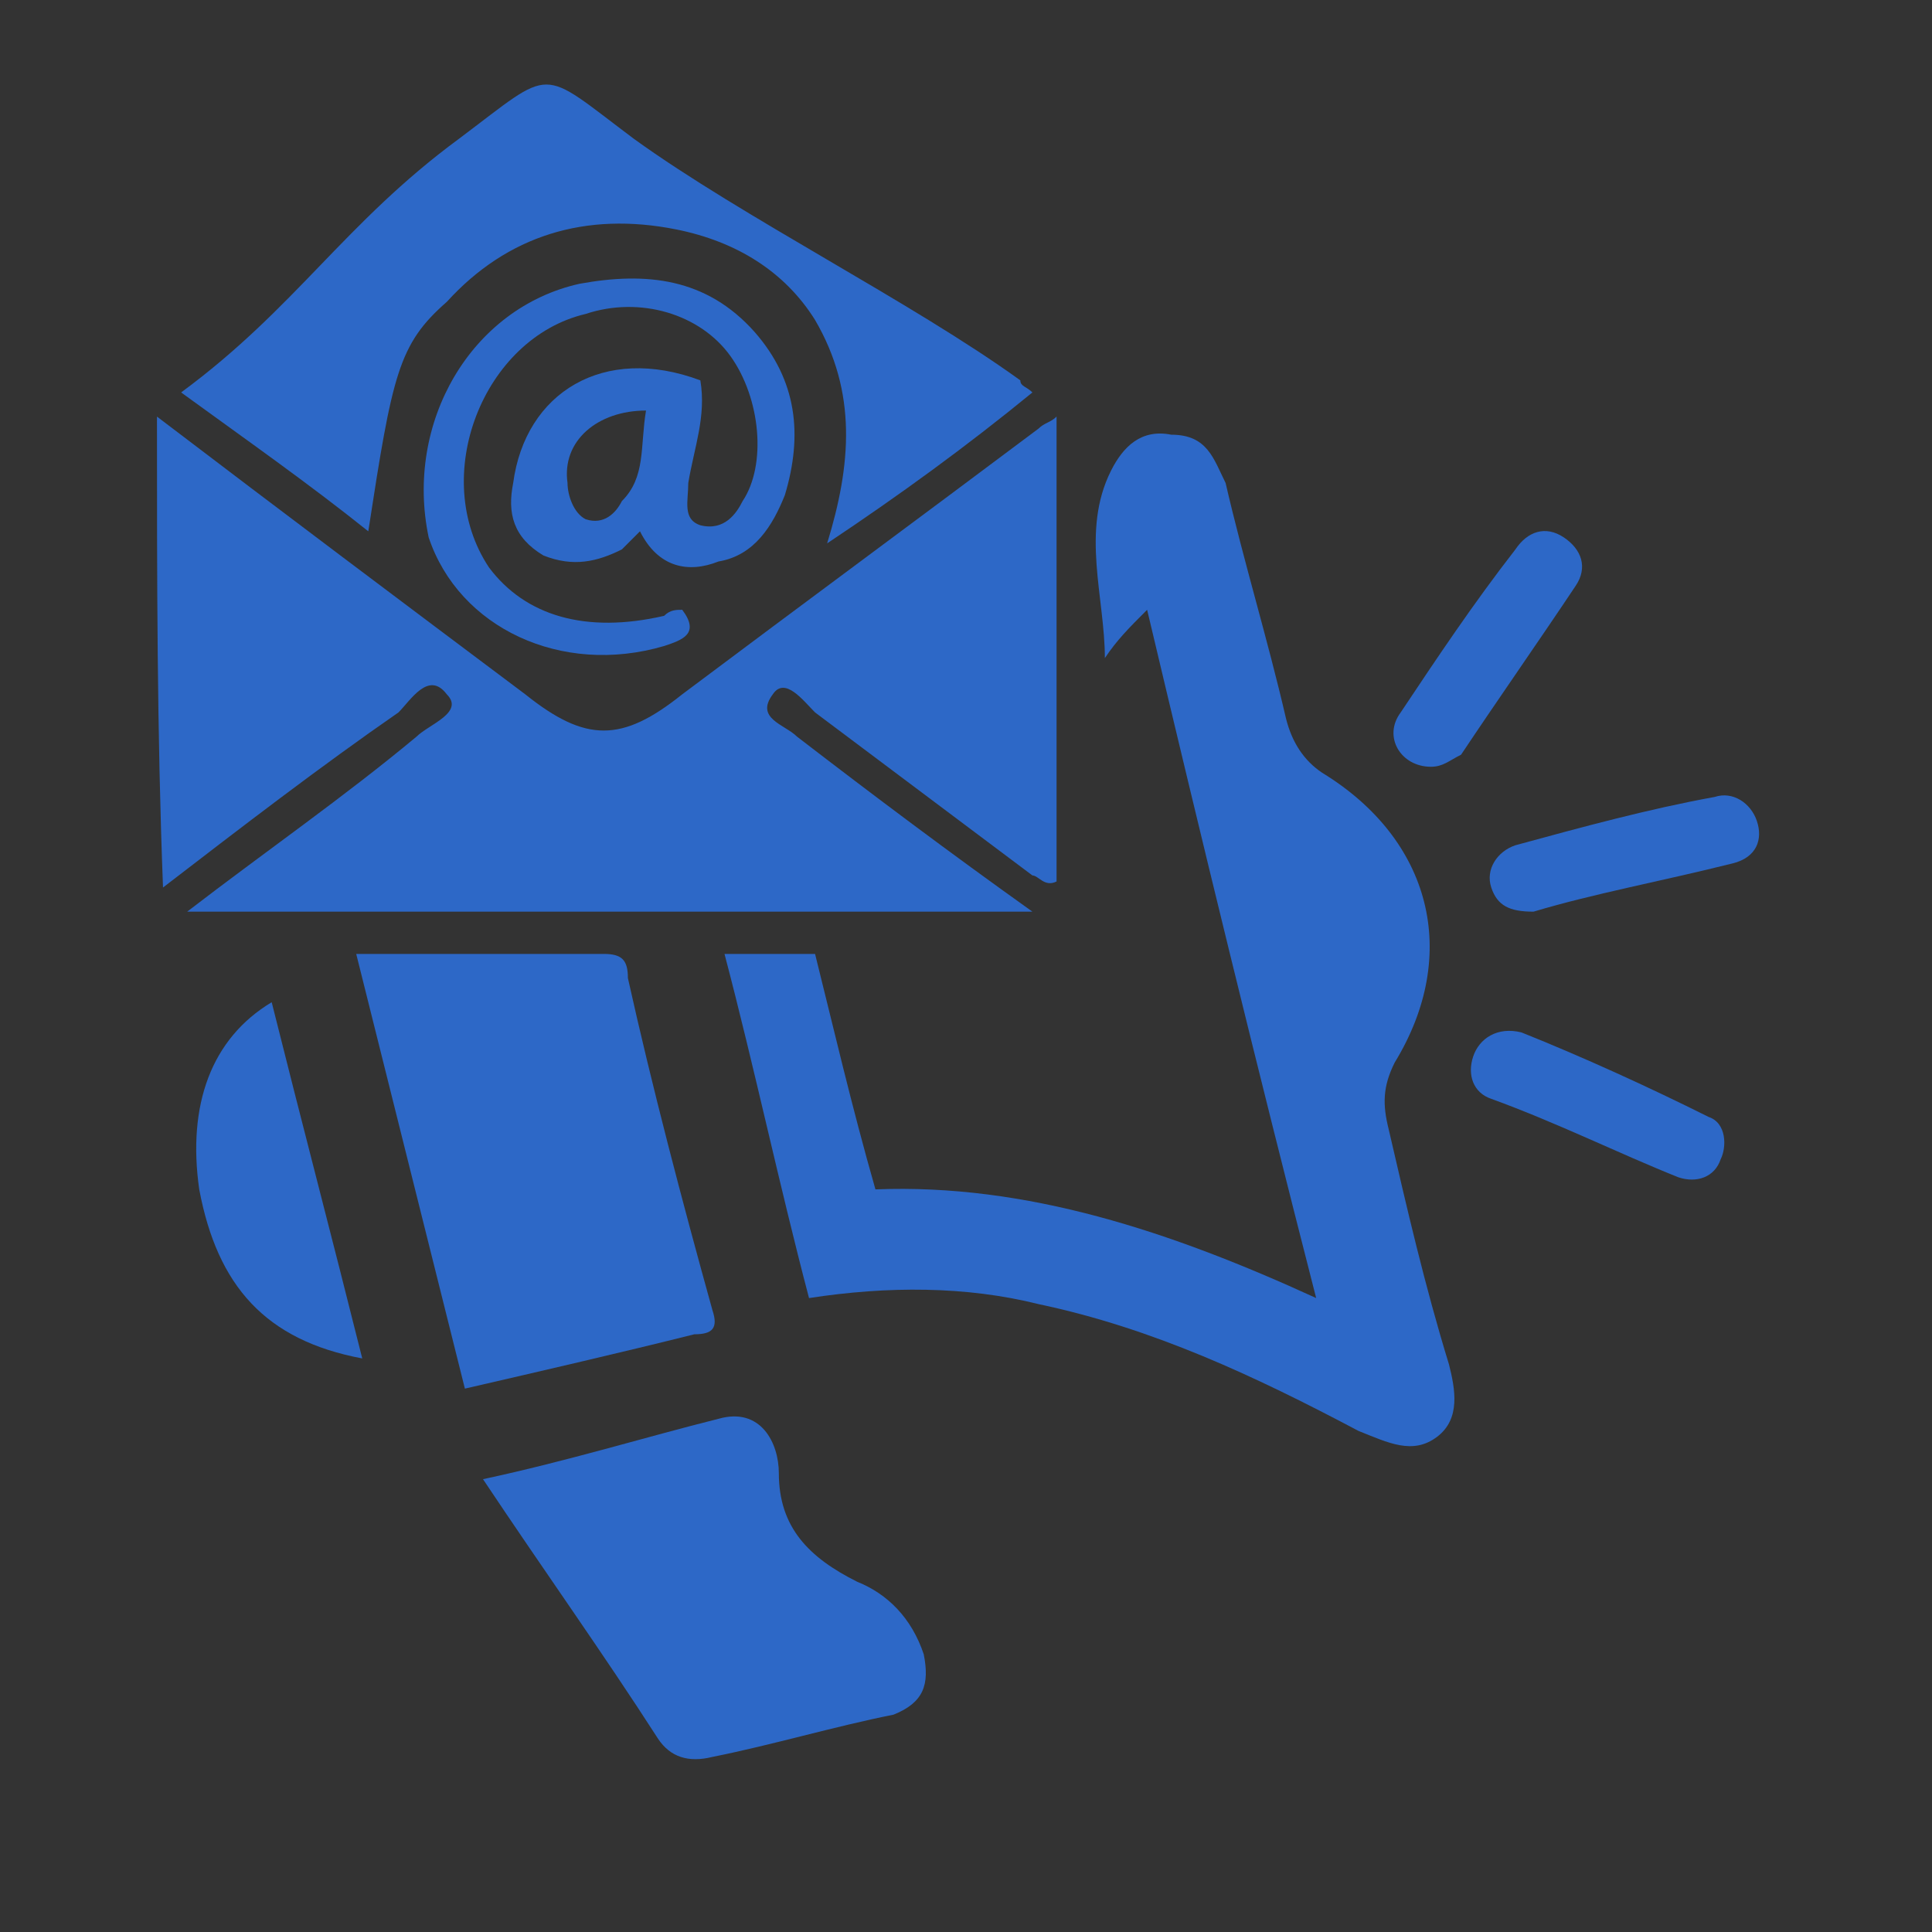 <?xml version="1.0" encoding="utf-8"?>
<!-- Generator: Adobe Illustrator 26.5.0, SVG Export Plug-In . SVG Version: 6.00 Build 0)  -->
<svg version="1.1" id="Layer_1" xmlns="http://www.w3.org/2000/svg" xmlns:xlink="http://www.w3.org/1999/xlink" x="0px" y="0px"
	 viewBox="0 0 32 32" style="enable-background:new 0 0 32 32;" xml:space="preserve">
<rect x="0" y="0" width="32" height="32" fill="#333333" stroke="none"/>
<style type="text/css">
	.st0{fill:#4E4E4E;}
	.st1{fill:#C5C5C5;}
	.st2{fill:#B92B1D;}
	.st3{fill:#2A3851;}
	.st4{fill:#A3A3A3;}
	.st5{fill:#FEFEFE;}
	.st6{fill:#32486E;}
	.st7{fill:#3B3B3B;}
	.st8{fill:#0FB7DA;}
	.st9{fill:#B4DDDC;}
	.st10{fill:#8D2A1B;}
	.st11{fill:#149DB2;}
	.st12{fill:#D63223;}
	.st13{fill:#9BAD29;}
	.st14{fill:#E84C29;}
	.st15{fill:#E88E1D;}
	.st16{fill:#4EB25C;}
	.st17{fill:#2D68C7;}
	.st18{fill:#F4A624;}
	.st19{fill:#F43E41;}
	.st20{fill:#4B90E1;}
	.st21{fill:#D7D6D6;}
	.st22{fill:#ECECEC;}
	.st23{fill:#023D8D;}
	.st24{fill:#014EB0;}
	.st25{fill:#FE4E19;}
	.st26{fill:#ED2602;}
	.st27{fill:#38494A;}
	.st28{fill:#1E8E98;}
	.st29{fill:#337BC1;}
</style>
<path class="st0" d="M217.4,90.2c0.3-0.5,0.7-0.9,1.2-1.3c1-0.8,2.1-1.4,3.3-1.6c0.7-0.1,1.3-0.2,2-0.1c1.5,0.1,2.8,0.6,4,1.6
	c1.4,1.2,2.3,2.7,2.6,4.5c0.3,1.9-0.1,3.7-1.2,5.3l-0.1,0.1c-0.1,0.1-0.2,0.2-0.3,0.3c-0.1,0.1-0.1,0.1-0.1,0.2c0,0-0.1,0-0.1,0.1
	c-0.4,0.5-0.9,0.9-1.4,1.2c0,0-0.1,0-0.1,0.1c0,0-0.1,0-0.1,0.1c-0.5,0.3-1.1,0.6-1.7,0.7c0,0,0,0,0,0.1h-0.1
	c-0.3,0-0.5,0.1-0.8,0.1c0.1,0,0.2,0,0.3,0c-0.2,0-0.4,0-0.6,0c-0.7,0.1-1.4,0.1-2.1,0l0,0c0,0,0,0-0.1,0c0,0,0,0-0.1,0
	c-0.3,0-0.5-0.1-0.8-0.2c0,0,0,0-0.1,0l0,0c-0.1-0.1-0.2-0.1-0.4-0.1c-0.1-0.1-0.3-0.1-0.4-0.1l0,0c-0.1-0.1-0.2-0.1-0.4-0.2
	c-0.1-0.1-0.3-0.2-0.5-0.3c-0.5-0.3-1-0.7-1.4-1.2c-0.1-0.1-0.2-0.2-0.2-0.3c-0.1-0.1-0.2-0.2-0.2-0.3c-0.2-0.3-0.3-0.5-0.5-0.8
	c0-0.1-0.1-0.1-0.1-0.2c-0.1-0.1-0.1-0.2-0.2-0.3c0-0.1-0.1-0.2-0.1-0.2c0-0.1-0.1-0.2-0.1-0.3c0-0.1,0-0.1-0.1-0.2
	c0-0.1-0.1-0.2-0.1-0.3c0-0.1,0-0.1-0.1-0.2c-0.3-1-0.4-2.1-0.2-3.1c0-0.1,0-0.2,0-0.3c0-0.2,0.1-0.3,0.1-0.5
	c0.1-0.3,0.2-0.5,0.2-0.8c0.1-0.2,0.2-0.4,0.3-0.6c0.1-0.1,0.2-0.3,0.2-0.4C217.1,90.7,217.3,90.5,217.4,90.2z M223.3,88.8
	c-3.1,0-5.7,2.5-5.7,5.7s2.5,5.7,5.7,5.7c3.1,0,5.7-2.6,5.7-5.7C229,91.3,226.4,88.8,223.3,88.8z"/>
<path class="st1" d="M227.5,106c-0.1,0-0.1,0-0.2,0c-1.9,0-3.9,0-5.8,0c-0.1,0-0.1,0-0.2,0v0.1c0,0.4,0,0.7,0,1.1
	c0,0.1,0,0.2,0.1,0.2c0.4,0.2,0.7,0.5,1.1,0.7c0,0,0.1,0,0.1,0.1h-0.1c-2.5,0-4.9,0-7.4,0H215c0.3-0.2,0.6-0.4,0.9-0.6
	c0.1-0.1,0.2-0.2,0.4-0.2l0.1-0.1c0-0.4,0-0.9,0-1.3l0,0c-0.1,0-0.1,0-0.2,0c-2.3,0-4.6,0-6.9,0c-0.5,0-0.8-0.4-0.8-0.8
	c0-0.6,0-1.3,0-1.9h0.1c5.8,0,11.6,0,17.4,0c0.1,0,0.1,0,0.2,0c0,0.1,0,0.2,0.1,0.3c0.3,0.5,0.5,1,0.8,1.4
	C227.2,105.4,227.4,105.7,227.5,106z"/>
<path class="st2" d="M227.5,106c-0.2-0.3-0.4-0.7-0.5-1c-0.3-0.5-0.5-1-0.8-1.4c-0.1-0.1-0.1-0.2-0.1-0.3c0-0.2,0.1-0.3,0.1-0.5h0.1
	c0.1,0.3,0.4,0.3,0.7,0.3c0.3-0.1,0.6-0.2,0.8-0.5c0.3-0.3,0.4-0.5,0.2-0.9c0.3,0,0.6,0.1,0.8,0.4c0,0,0,0.1,0.1,0.1
	c0.1,0.2,0.3,0.4,0.4,0.6c0.2,0.3,0.4,0.6,0.6,0.9c1.1,1.5,2.2,3,3.3,4.5c0.4,0.6,0.4,1.3-0.1,1.8c-0.4,0.5-0.9,0.8-1.6,1
	c-0.6,0.1-1.2-0.1-1.5-0.7c-0.5-0.9-1-1.7-1.4-2.6C228.2,107.2,227.9,106.6,227.5,106C227.6,106.1,227.5,106,227.5,106z
	 M226.4,103.5c0.3,0.1,0.7,0.1,1,0c0.6-0.2,0.9-0.8,1-1.1C227.9,103.1,227.3,103.5,226.4,103.5z M228.4,102.3L228.4,102.3
	L228.4,102.3L228.4,102.3L228.4,102.3z"/>
<path class="st3" d="M226.2,102.8c-0.1,0.1-0.1,0.3-0.1,0.5c-0.1,0-0.1,0-0.2,0c-5.8,0-11.6,0-17.4,0h-0.1v-0.1c0-4,0-8,0-12.1
	c0-0.4,0.2-0.7,0.6-0.8c0.1,0,0.1,0,0.2,0c2.8,0,5.5,0,8.3,0l0,0c-0.1,0.2-0.3,0.4-0.4,0.6c-2.3,0-4.5,0-6.8,0c-0.5,0-0.9,0-1.4,0
	l0,0c0,0.1,0,0.1,0,0.2c0,3.8,0,7.6,0,11.5c0,0.1,0,0.1,0,0.2C214.6,102.7,220.4,102.7,226.2,102.8L226.2,102.8z"/>
<path class="st4" d="M214.9,108.3h0.1c2.5,0,4.9,0,7.4,0h0.1c0.1,0,0.1,0.1,0.1,0.1c0,0.1,0,0.2,0,0.4h-0.1c-2.5,0-5.1,0-7.6,0
	c-0.1,0-0.2,0-0.2-0.2c0-0.1,0-0.1,0-0.2C214.8,108.4,214.8,108.3,214.9,108.3z"/>
<path class="st3" d="M229.2,102.8c-0.2-0.2-0.3-0.4-0.4-0.6c0-1,0-1.9,0-2.9c0-0.1,0.1-0.1,0.1-0.2c0.1-0.1,0.2-0.3,0.3-0.3
	c0,1,0,2.1,0,3.1C229.2,102.2,229.2,102.5,229.2,102.8z"/>
<path class="st5" d="M226.2,102.7c-5.8,0-11.6,0-17.4,0c0-0.1,0-0.1,0-0.2c0-3.8,0-7.6,0-11.5c0-0.1,0-0.1,0-0.2l0,0
	c0.5,0,0.9,0,1.4,0c2.3,0,4.5,0,6.8,0c0,0.2-0.1,0.3-0.2,0.4c-0.1,0.2-0.2,0.4-0.3,0.6c-0.4,0-0.9,0-1.3,0c-1.8,0-3.6,0-5.4,0
	c-0.1,0-0.3,0-0.4,0c0,0.3,0,0.5,0,0.8h0.1c1.9,0,3.7,0,5.6,0c0.4,0,0.8,0,1.2,0c0,0.2-0.1,0.3-0.1,0.5h-0.1c-1.6,0-3.2,0-4.9,0
	h-0.1c0,0.1,0,0.2,0,0.3c0.1,0,0.2,0,0.2,0c1.6,0,3.2,0,4.8,0c-0.1,1.1-0.1,2.1,0.2,3.1h-0.1c-1.5,0-2.9,0-4.4,0
	c-0.1,0-0.1,0-0.1,0.1s0.1,0.1,0.1,0.1c1.5,0,3.1,0,4.6,0c0,0.1,0.1,0.2,0.1,0.3c-1.6,0-3.2,0-4.8,0c0,0.2,0,0.2,0.1,0.2
	c0.2,0,0.5,0,0.7,0c1.4,0,2.7,0,4.1,0c0,0.1,0.1,0.2,0.1,0.3c0,0.1-0.1,0-0.2,0c-1.6,0-3.1,0-4.7,0c-0.1,0-0.1,0-0.2,0
	c0,0.1,0,0.1,0,0.2c1.7,0,3.4,0,5.1,0c0.1,0.1,0.1,0.2,0.2,0.3c-0.4,0-0.7,0-1.1,0c-1.4,0-2.7,0-4.1,0c-0.2,0-0.2,0-0.1,0.2
	c0,0,0,0,0.1,0c0.6,0,1.2,0,1.9,0c0.6,0,1.3,0,1.9,0c0.5,0,1,0,1.5,0c0.2,0.3,0.3,0.5,0.5,0.8c-0.2,0-0.3,0-0.5,0c0,0.1,0,0.2,0,0.3
	c0.2,0,0.5,0,0.7,0c0.1,0.1,0.2,0.2,0.2,0.3h-0.1c-0.1,0-0.3,0-0.4,0c0,0.4,0,0.7,0,1.1c0,0.1,0,0.1,0.1,0.1c0.6,0,1.2,0,1.9,0
	c0.2,0.1,0.3,0.2,0.5,0.3c-0.8,0-1.6,0-2.4,0c0,0.1,0,0.1,0,0.2c0.4,0,0.8,0,1.2,0c0.1,0,0.2,0,0.3,0s0.1,0,0.2,0l0,0h0.1
	c0.1,0,0.2,0,0.3,0c0,0,0,0,0.1,0c0,0,0,0,0.1,0l0,0l0,0h0.1l0,0l0,0c0,0,0,0,0.1,0l0,0h0.1c0.2,0,0.3,0.1,0.4,0.1
	c0.1,0,0.3,0.1,0.4,0.1h-0.1c-0.8,0-1.5,0-2.3,0c-0.4,0-0.7,0-1.1,0c0,0.1,0,0.1,0,0.2h0.1c0.9,0,1.8,0,2.7,0c0.5,0,1.1,0,1.6,0
	c0,0,0,0,0.1,0l0,0c0.7,0.1,1.4,0.1,2.1,0c0.2,0,0.4,0,0.6,0c0,0,0,0,0.1,0h0.1c0.1,0,0.2,0,0.4,0c0-0.1,0-0.1,0-0.2s0,0,0.1,0
	c0.1,0.1,0.1,0.2,0.2,0.3C225.8,102.1,226,102.4,226.2,102.7z M215.7,94c-1.4,0-2.7,0-4.1,0c0,0.7,0,1.4,0,2c1.4,0,2.7,0,4.1,0
	C215.7,95.3,215.7,94.7,215.7,94z M211.8,98.6c0,1.1,0,2.2,0,3.4c0.5,0,1,0,1.5,0c0-1.1,0-2.2,0-3.4
	C212.8,98.6,212.3,98.6,211.8,98.6z M214.9,102c0-0.8,0-1.5,0-2.3c-0.5,0-1,0-1.5,0c0,0.8,0,1.5,0,2.3C214,102,214.5,102,214.9,102z
	 M216.7,100.7c-0.5,0-1,0-1.5,0c0,0.5,0,0.9,0,1.4c0.5,0,1,0,1.5,0c0-0.4,0-0.8,0-1.2C216.7,100.8,216.7,100.7,216.7,100.7z"/>
<path class="st6" d="M216.3,92.7c-0.4,0-0.8,0-1.2,0c-1.9,0-3.7,0-5.6,0c0,0,0,0-0.1,0c0-0.3,0-0.5,0-0.8c0.1,0,0.3,0,0.4,0
	c1.8,0,3.6,0,5.4,0c0.4,0,0.9,0,1.3,0C216.4,92.1,216.3,92.4,216.3,92.7z"/>
<path class="st7" d="M226.2,102.7c-0.2-0.3-0.4-0.6-0.6-0.9c-0.1-0.1-0.1-0.2-0.2-0.3c0,0,0,0,0-0.1c0.6-0.2,1.1-0.4,1.7-0.7
	c0,0,0.1,0,0.1-0.1c0.2,0.4,0.5,0.7,0.7,1.1s0.2,0.6-0.2,0.9c-0.2,0.2-0.5,0.4-0.8,0.5S226.3,103.1,226.2,102.7
	C226.3,102.8,226.3,102.8,226.2,102.7C226.2,102.8,226.2,102.8,226.2,102.7z"/>
<path class="st5" d="M228,101.8c-0.2-0.4-0.5-0.7-0.7-1.1c0,0,0,0,0.1-0.1c0.5-0.3,1-0.7,1.4-1.2c0,0,0-0.1,0.1-0.1c0,1,0,1.9,0,2.9
	c0,0-0.1,0-0.1-0.1C228.6,101.8,228.3,101.8,228,101.8z"/>
<path class="st8" d="M216.1,93.4c-1.6,0-3.2,0-4.8,0c-0.1,0-0.1,0-0.2,0c0-0.1,0-0.2,0-0.3h0.1c1.6,0,3.2,0,4.9,0h0.1
	C216.1,93.2,216.1,93.3,216.1,93.4z"/>
<path class="st1" d="M219.5,100.7c-0.6,0-1.2,0-1.9,0c-0.1,0-0.1,0-0.1-0.1c0-0.3,0-0.7,0-1.1c0.1,0,0.3,0,0.4,0h0.1
	C218.5,100,219,100.4,219.5,100.7z"/>
<path class="st9" d="M217.1,98.2c-0.5,0-1,0-1.5,0c-0.6,0-1.3,0-1.9,0c-0.6,0-1.2,0-1.9,0h-0.1c0-0.2,0-0.2,0.1-0.2
	c1.4,0,2.7,0,4.1,0c0.4,0,0.7,0,1.1,0C217,98.1,217,98.2,217.1,98.2z"/>
<path class="st9" d="M216.8,97.8c-1.7,0-3.4,0-5.1,0c0-0.1,0-0.1,0-0.2c0.1,0,0.1,0,0.2,0c1.6,0,3.1,0,4.7,0c0.1,0,0.1,0,0.2,0
	C216.7,97.6,216.8,97.7,216.8,97.8z"/>
<path class="st9" d="M216.6,97.3c-1.4,0-2.7,0-4.1,0c-0.2,0-0.5,0-0.7,0s-0.2,0-0.1-0.2c1.6,0,3.2,0,4.8,0
	C216.5,97.1,216.6,97.2,216.6,97.3z"/>
<path class="st9" d="M216.4,96.8c-1.5,0-3.1,0-4.6,0c-0.1,0-0.1,0-0.1-0.1s0.1-0.1,0.1-0.1c1.5,0,2.9,0,4.4,0h0.1
	C216.3,96.6,216.4,96.7,216.4,96.8z"/>
<path class="st3" d="M222.1,101.7c-0.5,0-1.1,0-1.6,0c-0.9,0-1.8,0-2.7,0h-0.1c0-0.1,0-0.1,0-0.2c0.4,0,0.7,0,1.1,0
	c0.8,0,1.5,0,2.3,0h0.1l0,0c0,0,0,0,0.1,0C221.5,101.5,221.7,101.6,222.1,101.7C222,101.7,222,101.6,222.1,101.7z"/>
<path class="st3" d="M219.4,101.2L219.4,101.2c-0.1,0-0.2,0-0.2,0c-0.1,0-0.2,0-0.3,0c-0.4,0-0.8,0-1.2,0c0-0.1,0-0.1,0-0.2
	c0.8,0,1.6,0,2.4,0c0.1,0.1,0.2,0.1,0.4,0.2l0,0h-0.1l0,0c0,0,0,0-0.1,0l0,0h-0.1l0,0c0,0,0,0-0.1,0c0,0,0,0-0.1,0s-0.2,0-0.3,0
	C219.5,101.2,219.4,101.2,219.4,101.2z"/>
<path class="st8" d="M217.8,99.3c-0.2,0-0.5,0-0.7,0c0-0.1,0-0.2,0-0.3c0.2,0,0.3,0,0.5,0C217.7,99.1,217.7,99.2,217.8,99.3z"/>
<path class="st3" d="M225.4,101.5c0,0.1,0,0.1,0,0.2c-0.1,0-0.3,0-0.4,0h-0.1c0,0,0,0-0.1,0s-0.2,0-0.3,0
	C224.9,101.6,225.1,101.5,225.4,101.5z"/>
<path class="st5" d="M221.2,101.5L221.2,101.5L221.2,101.5z"/>
<path class="st3" d="M222.1,101.7L222.1,101.7L222.1,101.7z"/>
<path class="st10" d="M226.4,103.5c0.9,0,1.5-0.4,2-1.2c-0.1,0.4-0.4,0.9-1,1.1C227,103.6,226.7,103.6,226.4,103.5z"/>
<path class="st10" d="M228.4,102.3L228.4,102.3L228.4,102.3z"/>
<path class="st0" d="M208.8,90.9L208.8,90.9L208.8,90.9z"/>
<path class="st11" d="M221.8,94.8c0.1,0.5,0.7,0.8,1.2,0.7c0.2-0.1,0.4-0.2,0.5-0.3c0.1-0.1,0.2-0.1,0.3,0c0.1,0,0.1,0.1,0.2,0.1
	c0.1,0.1,0.1,0.2,0,0.3c-0.6,0.7-1.6,0.8-2.3,0.2c-0.5-0.4-0.7-1-0.6-1.7c0.2-0.7,0.6-1.1,1.3-1.2c0.9-0.2,2,0.6,1.9,1.7
	c0,0.2-0.1,0.2-0.2,0.2C223.4,94.8,222.6,94.8,221.8,94.8C221.9,94.8,221.9,94.8,221.8,94.8z M222.8,94.2c0.3,0,0.5,0,0.8,0
	c0.2,0,0.2-0.1,0.1-0.2c-0.4-0.7-1.4-0.7-1.8,0c-0.1,0.1,0,0.2,0.1,0.2C222.2,94.2,222.5,94.2,222.8,94.2z"/>
<path class="st12" d="M226.3,92.8c0.9,0,1.6,0.7,1.6,1.6s-0.7,1.6-1.6,1.6c-0.9,0-1.6-0.7-1.6-1.6S225.4,92.8,226.3,92.8z
	 M226.3,93.4c-0.6,0-1,0.5-1,1c0,0.6,0.5,1,1,1c0.6,0,1-0.4,1-1C227.3,93.9,226.9,93.4,226.3,93.4z"/>
<path class="st13" d="M219.8,96c-0.3,0-0.6-0.1-0.8-0.4c-0.1-0.1-0.1-0.2,0-0.3c0,0,0.1,0,0.1-0.1c0.1-0.1,0.2-0.1,0.3,0
	c0.2,0.2,0.5,0.2,0.7,0.1c0.3-0.1,0.3-0.4,0.1-0.6s-0.5-0.2-0.8-0.4c-0.3-0.1-0.5-0.3-0.5-0.6c-0.1-0.5,0.2-1,0.8-1.1
	c0.4-0.1,0.7,0,1,0.3c0.1,0.1,0.1,0.2,0,0.3c0,0-0.1,0-0.1,0.1c-0.1,0.1-0.2,0.1-0.3,0c-0.2-0.2-0.5-0.2-0.7,0s-0.2,0.4,0,0.6
	s0.4,0.2,0.7,0.3c0.1,0,0.1,0.1,0.2,0.1c0.6,0.3,0.7,1,0.2,1.4C220.3,96,220.1,96,219.8,96z"/>
<path class="st1" d="M225.5,96.1c0.8,0.3,1.6,0.2,2.2-0.5c0.6-0.7,0.6-1.4,0.1-2.2c0.5,0.4,0.6,1.5,0.1,2.2
	C227.2,96.5,226.1,96.5,225.5,96.1z"/>
<path class="st1" d="M222,96.2c0.2,0,0.3,0.1,0.5,0.1c0.6,0.1,1.1-0.1,1.5-0.4l0.1-0.1c0.2-0.1,0.2-0.3,0.2-0.5l0,0
	c0.2,0.1,0.2,0.3,0.1,0.5C223.8,96.4,222.8,96.6,222,96.2L222,96.2L222,96.2z"/>
<path class="st1" d="M219.3,96.2c0.2,0,0.4,0.1,0.6,0.1c0.5,0,0.9-0.3,1.1-0.7c0.1-0.1,0.1-0.2,0.1-0.4c0.2,0.2,0.1,0.4,0,0.5
	C220.8,96.3,219.8,96.5,219.3,96.2L219.3,96.2z"/>
<path class="st1" d="M220.8,93.1c0.2,0.1,0.2,0.4,0,0.5c-0.1,0.1-0.2,0.1-0.3,0.2s-0.2,0-0.4-0.1c0.2,0,0.4-0.1,0.5-0.2
	C220.9,93.5,220.9,93.3,220.8,93.1L220.8,93.1z"/>
<path class="st1" d="M223.4,95c0,0.1-0.1,0.1-0.1,0.1c-0.3,0-0.7,0-1,0c-0.1,0-0.1,0-0.1-0.1C222.6,95,223,95,223.4,95z"/>
<path class="st1" d="M220.1,93.6c-0.2,0-0.4,0-0.4,0.2c-0.1-0.1-0.1-0.2,0-0.3C219.7,93.5,219.9,93.5,220.1,93.6z"/>
<path class="st1" d="M224,95c0.2,0,0.3,0,0.5-0.1c0,0,0,0.1,0.1,0.1C224.4,95.1,224.1,95.1,224,95z"/>
<path class="st1" d="M219.2,94.7c0.3,0.1,0.5,0.2,0.8,0.3C219.7,94.9,219.4,94.8,219.2,94.7L219.2,94.7z"/>
<path class="st1" d="M224.3,93.4c0.1,0.1,0.3,0.4,0.2,0.5C224.5,93.8,224.4,93.6,224.3,93.4L224.3,93.4z"/>
<path class="st1" d="M224.1,93.2L224.1,93.2L224.1,93.2L224.1,93.2L224.1,93.2z"/>
<path class="st1" d="M224.3,93.4L224.3,93.4L224.3,93.4L224.3,93.4L224.3,93.4z"/>
<path class="st1" d="M220.8,93.1L220.8,93.1L220.8,93.1L220.8,93.1L220.8,93.1z"/>
<polygon class="st1" points="219.3,96.2 219.3,96.2 219.3,96.1 "/>
<polygon class="st1" points="222,96.2 222,96.1 222,96.1 "/>
<path class="st1" d="M219.2,94.7L219.2,94.7L219.2,94.7z"/>
<path class="st1" d="M227.8,93.4L227.8,93.4L227.8,93.4z"/>
<path class="st1" d="M224.3,95.2L224.3,95.2L224.3,95.2z"/>
<path class="st1" d="M224.2,93.4C224.3,93.4,224.3,93.4,224.2,93.4C224.3,93.4,224.3,93.4,224.2,93.4
	C224.3,93.4,224.3,93.4,224.2,93.4L224.2,93.4z"/>
<path class="st1" d="M227.8,93.4L227.8,93.4L227.8,93.4z"/>
<path class="st1" d="M224.2,93.4C224.2,93.4,224.2,93.3,224.2,93.4C224.2,93.3,224.2,93.3,224.2,93.4
	C224.2,93.3,224.2,93.4,224.2,93.4L224.2,93.4z"/>
<path class="st1" d="M224.2,93.3L224.2,93.3L224.2,93.3L224.2,93.3L224.2,93.3z"/>
<path class="st1" d="M224.2,93.3L224.2,93.3L224.2,93.3z"/>
<path class="st1" d="M220.8,93L220.8,93L220.8,93z"/>
<path class="st14" d="M215.7,94c0,0.7,0,1.4,0,2c-1.4,0-2.7,0-4.1,0c0-0.7,0-1.4,0-2C212.9,94,214.3,94,215.7,94z"/>
<path class="st15" d="M211.8,98.6c0.5,0,1,0,1.5,0c0,1.1,0,2.2,0,3.4c-0.5,0-1,0-1.5,0C211.8,100.9,211.8,99.8,211.8,98.6z"/>
<path class="st15" d="M214.9,102c-0.5,0-1,0-1.5,0c0-0.8,0-1.5,0-2.3c0.5,0,1,0,1.5,0C214.9,100.5,214.9,101.3,214.9,102z"/>
<path class="st15" d="M216.7,100.7c0,0.1,0,0.2,0,0.2c0,0.4,0,0.8,0,1.2c-0.5,0-1,0-1.5,0c0-0.5,0-0.9,0-1.4
	C215.7,100.7,216.2,100.7,216.7,100.7z"/>
<path class="st0" d="M219.2,101.2c0.1,0,0.1,0,0.2,0C219.3,101.2,219.3,101.2,219.2,101.2z"/>
<path class="st0" d="M219.4,101.2h0.1H219.4z"/>
<path class="st0" d="M224.9,101.7C224.9,101.7,225,101.7,224.9,101.7C225,101.7,224.9,101.7,224.9,101.7z"/>
<path class="st0" d="M219.9,101.2L219.9,101.2L219.9,101.2z"/>
<path class="st0" d="M220.2,101.2L220.2,101.2L220.2,101.2z"/>
<path class="st0" d="M220,101.2L220,101.2L220,101.2L220,101.2z"/>
<path class="st0" d="M220.1,101.2L220.1,101.2L220.1,101.2L220.1,101.2z"/>
<path class="st5" d="M222.8,94.2c-0.3,0-0.5,0-0.8,0c-0.1,0-0.2-0.1-0.1-0.2c0.4-0.7,1.4-0.7,1.8,0c0.1,0.2,0.1,0.2-0.1,0.2
	C223.3,94.2,223,94.2,222.8,94.2z M222.2,93.9c0.1,0,0.2,0,0.2,0c0.1-0.1,0.1-0.1,0.2-0.1c0.2-0.1,0.4,0,0.6,0
	C222.9,93.5,222.4,93.6,222.2,93.9z"/>
<path class="st5" d="M226.3,93.4c0.6,0,1,0.5,1,1c0,0.6-0.5,1-1,1c-0.6,0-1-0.5-1-1S225.7,93.4,226.3,93.4z M226.7,93.8L226.7,93.8
	L226.7,93.8c0-0.1-0.1-0.1-0.1-0.1c-0.3-0.1-0.7,0-0.9,0.2s-0.3,0.6-0.2,0.9c0,0.1,0.1,0.2,0.2,0.2l0,0l0,0l0,0c0,0,0-0.1-0.1-0.1
	c-0.2-0.5,0.1-1,0.6-1.1C226.4,93.7,226.5,93.7,226.7,93.8z"/>
<path class="st1" d="M222.2,93.9c0.2-0.3,0.7-0.4,1.1-0.1c-0.2-0.1-0.4-0.1-0.6,0c-0.1,0-0.2,0.1-0.2,0.1
	C222.3,94,222.2,94,222.2,93.9z"/>
<path class="st1" d="M225.7,95c-0.1,0-0.1-0.1-0.2-0.2c-0.1-0.3-0.1-0.7,0.2-0.9c0.2-0.2,0.6-0.3,0.9-0.2c0,0,0.1,0,0.1,0.1l0,0
	c-0.2,0-0.3,0-0.5,0c-0.5,0.1-0.8,0.7-0.6,1.1C225.7,94.9,225.7,95,225.7,95L225.7,95z"/>
<path class="st1" d="M226.7,93.8L226.7,93.8L226.7,93.8L226.7,93.8z"/>
<path class="st1" d="M225.7,95L225.7,95L225.7,95z"/>
<path class="st16" d="M-150.9-60c2.6,3.3,5.8,4.2,9.8,2.9c0,1.1,0,2.2,0,3.2c0,0.4,0,0.8,0.6,1.1c-1.6,0.5-3,0.7-4.6,0.6
	c-2.6-0.2-4.9-1.1-6.9-2.7c-0.2-0.2-0.3-0.4-0.3-0.7c0-1,0-2.1,0-3.1C-151.1-58.8-151.1-58.8-150.9-60z"/>
<path class="st16" d="M-148.8-71.2c-0.1-0.7-0.5-1.2-0.9-1.6c0-0.2,0.2-0.3,0.3-0.5c0.4,0.4,1,0.5,1.4,0.3c0.6-0.4,1.2-0.9,1.5-1.5
	c0.3-0.7,0.1-1.2-0.9-1.7c0.1-0.3,0.4-0.2,0.6-0.3c3.9-0.7,7.4,0.2,10.4,2.7c0.1,0.1,0.4,0.2,0.2,0.4c-0.2,0.3-0.3,0-0.5,0
	c-0.5-0.2-1-0.5-1.5-0.6c-0.6-0.2-1.2,0.1-1.1,0.8c0.1,1,0.3,2.1,1,3c-0.4,0-0.7-0.1-1-0.3c-3-2.3-6.1-2.5-9.3-0.7
	C-148.6-71.2-148.7-71.2-148.8-71.2C-148.6-71.2-148.6-71.2-148.8-71.2z"/>
<path class="st16" d="M-133.3-59c-0.9-0.3-1.7-0.3-2.5-0.2c-0.7,0.1-1.4,0-2.1,0c-0.1-0.3,0-0.4,0.1-0.6c1.5-2.4,1.8-4.9,0.8-7.5
	c0,0,0-0.1,0-0.2c1.5,0.1,2.8-0.3,4-1.4C-131.6-65.7-131.8-62.3-133.3-59z"/>
<path class="st16" d="M-144.4-59.8c-2.6,0-4.7-2.1-4.7-4.7c0-2.6,2.1-4.7,4.7-4.7c2.6,0,4.7,2.1,4.6,4.8
	C-139.6-61.8-141.6-59.8-144.4-59.8z M-140.9-62c0.5-0.7,0.7-1.4,0.7-2.2c-0.5,0-1.1,0-1.6,0c-0.1,0.6-0.2,1.1-0.3,1.6
	C-141.6-62.3-141.1-62.2-140.9-62z M-147.8-66.8c-0.4,0.7-0.7,1.4-0.7,2.2c0.5,0,1.1,0.1,1.6,0c0.1-0.5,0.2-1.1,0.3-1.6
	C-146.9-66.4-147.4-66.7-147.8-66.8z M-140.9-66.8c-0.4,0.2-0.8,0.4-1.1,0.6c0.2,0.5,0.2,1.1,0.3,1.6c0.5,0,1.1,0.1,1.6-0.1
	C-140.1-65.6-140.4-66.3-140.9-66.8z M-148.4-64.2c0,0.9,0.3,1.5,0.7,2.2c0.4-0.2,0.7-0.4,1.1-0.6c-0.1-0.5-0.2-1.1-0.3-1.6
	C-147.4-64.2-147.9-64.2-148.4-64.2z M-142.1-64.2c-0.6,0-1.2,0-1.9,0c0,0.4,0,0.8,0,1.1c0.6,0.1,1.1,0.2,1.6,0.3
	C-142.3-63.3-142.1-63.7-142.1-64.2z M-146.4-64.2c0,0.5,0.1,1,0.2,1.5c0.5-0.2,1.1-0.2,1.6-0.3c0-0.4,0-0.8,0-1.2
	C-145.1-64.2-145.8-64.2-146.4-64.2z M-146.4-64.7c0.7,0,1.2,0,1.9,0c0-0.4,0-0.8,0-1.1c-0.5-0.1-1.1-0.2-1.6-0.3
	C-146.3-65.7-146.4-65.2-146.4-64.7z M-142.1-64.7c0-0.5-0.1-1-0.3-1.4c-0.6,0.1-1.1,0.2-1.6,0.3c0,0.4,0,0.7,0,1.1
	C-143.4-64.7-142.9-64.7-142.1-64.7z M-142.6-62.3c-0.5-0.2-0.9-0.3-1.5-0.2c0,0.7,0,1.4,0,2.2C-143.4-60.8-142.9-61.5-142.6-62.3z
	 M-144.6-62.5c-0.5-0.1-1,0.1-1.5,0.2c0.3,0.8,0.8,1.4,1.5,2C-144.6-61-144.6-61.8-144.6-62.5z M-144.1-68.6c0,0.8,0,1.5,0,2.2
	c0.5,0,1,0,1.4-0.3C-142.9-67.3-143.4-67.9-144.1-68.6z M-144.6-68.6c-0.6,0.6-1.1,1.2-1.4,2c0.5,0.2,0.9,0.3,1.4,0.2
	C-144.6-67.1-144.6-67.8-144.6-68.6z M-147.4-67.3c0.3,0.2,0.6,0.4,1,0.5c0.3-0.6,0.6-1.2,1-1.7C-146.1-68.3-146.9-67.8-147.4-67.3z
	 M-141.1-67.3c-0.6-0.6-1.2-1-2.2-1.3c0.6,0.6,0.9,1.2,1.2,1.8C-141.8-66.8-141.4-66.9-141.1-67.3z M-143.1-60.3
	c0.8-0.2,1.4-0.5,2-1.2c-0.3-0.2-0.6-0.4-1-0.5C-142.4-61.5-142.8-61-143.1-60.3z M-147.4-61.5c0.6,0.6,1.2,1,2,1.2
	c-0.4-0.5-0.7-1.1-1-1.7C-146.9-62-147.1-61.8-147.4-61.5z"/>
<path class="st16" d="M-155.6-61.5c-0.2,0.1-0.4,0.1-0.7,0.2c-0.8-3.2-0.4-6.2,1.2-9.1c0.2,0.9,0.5,1.6,1.3,1.9
	c0.7,0.3,1.5,0.4,2.3,0.4c-0.6,1.3-0.9,2.7-0.9,4.1c-0.8,0-1.6-0.1-2.3,0.4C-155.4-63-155.6-62.3-155.6-61.5z"/>
<path class="st16" d="M-149.8-74.7c0-0.2,0-0.4,0.1-0.5c0.2-0.2,0.5,0,0.8-0.2c0.1-0.3-0.2-0.9,0.5-0.9c0.6,0,0.3,0.6,0.5,0.9
	c0.3,0.2,0.9-0.2,0.8,0.5c0,0.6-0.6,0.3-0.8,0.5c-0.2,0.3,0.2,0.9-0.5,0.8c-0.6,0-0.3-0.5-0.5-0.8c-0.3-0.1-0.5,0-0.9-0.1
	c0.1,0.8-0.6,1.2-1,1.7c0.2,0.4,0.5,0.5,0.8,0.8c0.7,0.7,0.7,1.6,0,2.3c-0.8,0.8-2.6,1-3.6,0.4c-0.9-0.6-0.9-1.7-0.1-2.3
	c0.5-0.3,1-0.4,1.6-0.6c-0.1-0.2,0-0.5-0.4-0.6c-0.8-0.2-1.3-0.7-1.4-1.4c-0.1-0.7,0.4-1.4,1-1.8c0.8-0.4,1.7-0.3,2.5-0.3
	c0.3,0,0.6-0.1,0.9,0.2c-0.1,0.4-0.5,0.4-0.7,0.7C-149.9-75.3-149.9-74.9-149.8-74.7z M-151.4-69.8c0.1,0,0.3,0,0.4-0.1
	c0.5-0.2,0.7-0.7,0.3-1.1c-0.6-0.7-1.3-0.6-1.9-0.2c-0.4,0.2-0.4,0.7-0.1,1C-152.4-69.8-152.1-69.8-151.4-69.8z M-151.1-74.2
	c0-0.3-0.1-0.7-0.4-1c-0.2-0.3-0.4-0.4-0.7-0.3s-0.4,0.3-0.4,0.6c0,0.4,0.1,0.7,0.3,1.1c0.2,0.3,0.4,0.5,0.8,0.4
	C-151.1-73.4-150.9-73.8-151.1-74.2z"/>
<path class="st16" d="M-133.8-73.8c0,0.2-0.3,0.2-0.3,0.3v0.1c0.5,0.1,1,0.4,1.2,0.9c0.2,0.6,0.5,0.7,1.1,0.5
	c-0.1,0.3-0.4,0.3-0.5,0.4c0.1,0.2,0.3,0.1,0.5,0.1v0.1c-0.7,0.1-0.9,0.6-1.2,1.1c-1.3,2-4.8,2.2-6.4,0.3c1,0.4,1.8,0.5,2.6-0.2
	c-0.3-0.2-0.7-0.3-0.3-0.7c-0.3-0.1-0.6-0.2-0.7-0.5c0-0.2,0.2-0.2,0.2-0.3c-0.2-0.3-0.8-0.4-0.3-0.9c-0.1-0.2-0.5-0.4-0.4-0.8
	c0.9,0.3,1.8,0.7,2.5,1.3C-135.3-72.8-135.3-74.1-133.8-73.8z"/>
<path class="st16" d="M-132.8-53.5c-0.6,0-1.1,0-1.6,0c0-0.8,0-1.5,0-2.3c0-0.2,0-0.5-0.1-0.7c-0.1-0.5-0.3-0.7-0.8-0.8
	c-0.4,0-0.8,0.3-0.9,0.8c0,0.3,0,0.7,0,1c0,0.6,0,1.2,0,1.9c-0.5,0-1.1,0-1.6,0c0-1.6,0-3.3,0-4.9c0.5-0.1,1,0,1.6,0
	c0,0.2,0,0.3,0.1,0.5c0.4-0.3,0.7-0.6,1.2-0.7c1.2-0.1,2.1,0.7,2.1,2c0,0.9,0,1.7,0,2.6C-132.8-54-132.8-53.8-132.8-53.5z"/>
<path class="st16" d="M-154.8-55.5c0-1.4,0-2.7,0-4c-0.3-0.2-0.6,0-0.8-0.1c0-0.3,0-0.7,0-1.1c0.3,0,0.5,0,0.8,0
	c0.1-0.8-0.2-1.9,0.8-2.4c0.8-0.4,1.6-0.2,2.5-0.1c-0.1,0.4-0.2,0.8-0.2,1.1c-1.4,0-1.5,0.1-1.3,1.3c0.2,0.1,0.4,0,0.7,0.1
	c0.2,0,0.4,0,0.6,0.1c0,0.3,0,0.7,0,1.1c-0.4,0-0.8,0-1.3,0c0,1.4,0,2.7,0,4.1C-153.6-55.3-154.1-55.3-154.8-55.5z"/>
<path class="st16" d="M-140.4-58.5c0.5,0,1,0,1.6,0c0,1.7,0,3.3,0,4.9c-0.5,0-1,0-1.6,0C-140.4-55.3-140.4-56.8-140.4-58.5z"/>
<path class="st16" d="M-140.4-60c0-0.5,0.3-0.9,0.9-0.9c0.6,0,1,0.4,1,0.9s-0.4,0.8-0.9,0.8C-140.1-59.3-140.6-59.5-140.4-60z"/>
<g>
	<g>
		<path class="st16" d="M-140.4,36.8c4.6,0.5,8.1,2.8,10.6,6.7c1.4,2.2,2.1,4.6,2.2,7.2c0,0.4,0,0.9-0.6,0.9s-0.6-0.4-0.6-0.8
			c-0.2-6.5-4.9-11.3-10.3-12.6c-7-1.6-14.4,3.2-15.7,10.3c-1.3,7.5,3.5,14.3,11,15.5c0.6,0.1,1.1,0.1,1.7,0.1
			c0.4,0,0.8,0.1,0.8,0.6s-0.4,0.6-0.8,0.6c-3.4-0.1-6.4-1.2-9-3.4c-2.9-2.5-4.6-5.5-5-9.3c-0.2-0.3,0.1-0.7-0.1-1
			c0-0.4,0-0.8,0-1.1c0.1-0.3,0-0.7,0.1-1c-0.1-2.2,0.8-4.2,1.9-6c2-3.3,5-5.5,8.7-6.5c0.5-0.3,1.3-0.3,2-0.3c0.3,0,0.7,0.1,1-0.1
			c0.4,0,0.8,0,1.1,0C-141.1,36.8-140.8,36.7-140.4,36.8z"/>
		<path class="st16" d="M-153.4,51c0-5.9,4.6-10.9,10.3-11.3c6.1-0.4,11.3,3.7,12.2,9.7c0.1,0.5,0.1,1,0.1,1.5
			c0,0.4-0.1,0.7-0.6,0.7s-0.6-0.3-0.6-0.7c0-1.3-0.3-2.6-0.8-3.8c-1.9-4.6-6.8-7.1-11.7-5.9c-4.7,1.1-8,5.5-7.8,10.3
			c0.2,5.2,4.5,9.5,9.8,9.7c0.2,0,0.4,0,0.6,0.1c0.3,0.1,0.4,0.3,0.3,0.6c-0.1,0.4-0.3,0.5-0.7,0.5c-1.5,0-3-0.3-4.4-0.9
			C-150.8,59.7-153.4,55.5-153.4,51z"/>
	</g>
	<path class="st16" d="M-137.8,54.8c0.1,0,0.3,0.1,0.5,0.1c2.3,0.8,4.7,1.5,7,2.3c0.8,0.3,0.9,0.6,0.3,1.2c-0.5,0.5-1,1-1.5,1.5
		c-0.4,0.3-0.4,0.5,0,0.9c1.1,1.1,2.2,2.3,3.4,3.4c0.3,0.3,0.6,0.6,0.3,1c-0.4,0.4-0.8,0.2-1.1-0.2c-1.1-1.2-2.3-2.3-3.4-3.5
		c-0.3-0.3-0.5-0.3-0.8,0c-0.5,0.5-1,1.1-1.6,1.6c-0.5,0.5-0.9,0.4-1.1-0.2c-0.8-2.5-1.7-5-2.5-7.4C-138.6,55-138.3,54.8-137.8,54.8
		z"/>
	<path class="st16" d="M-145.1,53.8c0-0.4,0.1-0.7,0.5-0.8c0.5,0,0.6,0.2,0.7,0.7c0.2,1.2,1,1.9,2,1.9c0.9,0,1.8-0.7,1.9-1.7
		c0.2-1.2-0.7-2.2-2.1-2.3c-2.1-0.1-3.6-2.2-2.9-4.2c0.3-1,1-1.6,1.9-2c0.4-0.1,0.5-0.3,0.5-0.6c0-0.4,0.1-0.7,0.6-0.7
		s0.6,0.3,0.6,0.8c0,0.3,0.1,0.5,0.4,0.6c1.3,0.5,2,1.4,2.1,2.8c0,0.4-0.1,0.7-0.5,0.8c-0.5,0-0.6-0.2-0.7-0.7c-0.2-1.2-1-1.9-2-1.9
		c-0.9,0-1.8,0.7-1.9,1.7c-0.2,1.2,0.7,2.2,2.1,2.3c2.1,0.1,3.5,2.2,2.8,4.2c-0.3,1-1,1.6-1.9,2c-0.4,0.1-0.5,0.3-0.5,0.6
		c0,0.4-0.1,0.7-0.6,0.7s-0.6-0.3-0.6-0.7c0.1-0.4-0.2-0.6-0.5-0.7C-144.4,56-145.1,55.2-145.1,53.8z"/>
</g>
<g>
	<path class="st17" d="M2.6,6.9c2.1,1.6,4.1,3.1,6.1,4.6c1,0.8,1.6,0.8,2.6,0c2-1.5,3.9-2.9,5.9-4.4C17.3,7,17.4,7,17.5,6.9
		c0,2.6,0,5.2,0,7.7c-0.2,0.1-0.3-0.1-0.4-0.1c-1.2-0.9-2.4-1.8-3.6-2.7c-0.2-0.2-0.5-0.6-0.7-0.3c-0.3,0.4,0.2,0.5,0.4,0.7
		c1.3,1,2.5,1.9,3.9,2.9c-4.7,0-9.3,0-14,0c1.3-1,2.6-1.9,3.8-2.9c0.2-0.2,0.8-0.4,0.5-0.7c-0.3-0.4-0.6,0.1-0.8,0.3
		c-1.3,0.9-2.6,1.9-3.9,2.9C2.6,12.1,2.6,9.6,2.6,6.9z"/>
	<path class="st17" d="M21.8,21.5c-1-3.9-1.9-7.6-2.8-11.4c-0.3,0.3-0.5,0.5-0.7,0.8c0-1-0.4-2.1,0.1-3.1c0.2-0.4,0.5-0.7,1-0.6
		c0.6,0,0.7,0.4,0.9,0.8c0.3,1.3,0.7,2.6,1,3.9c0.1,0.4,0.3,0.7,0.6,0.9c1.8,1.1,2.3,3,1.2,4.8c-0.2,0.4-0.2,0.7-0.1,1.1
		c0.3,1.3,0.6,2.6,1,3.9c0.1,0.4,0.2,0.9-0.2,1.2c-0.4,0.3-0.8,0.1-1.3-0.1c-1.7-0.9-3.4-1.7-5.3-2.1c-1.2-0.3-2.5-0.3-3.8-0.1
		c-0.5-1.9-0.9-3.8-1.4-5.7c0.5,0,1,0,1.5,0c0.3,1.2,0.6,2.5,1,3.9C17,19.6,19.4,20.4,21.8,21.5z"/>
	<path class="st17" d="M7.7,23c-0.6-2.4-1.2-4.8-1.8-7.2c1.4,0,2.8,0,4.1,0c0.3,0,0.4,0.1,0.4,0.4c0.4,1.8,0.9,3.7,1.4,5.5
		c0.1,0.3,0,0.4-0.3,0.4C10.3,22.4,9,22.7,7.7,23z"/>
	<path class="st17" d="M17.1,6.5C16,7.4,14.9,8.2,13.7,9c0.4-1.3,0.5-2.5-0.2-3.7C13,4.5,12.2,4,11.2,3.8C9.7,3.5,8.4,3.9,7.4,5
		C6.6,5.7,6.5,6.2,6.1,8.8C5.1,8,4.1,7.3,3,6.5c1.9-1.4,2.7-2.8,4.6-4.2c1.6-1.2,1.3-1.2,2.9,0c1.8,1.3,4.6,2.7,6.4,4
		C16.9,6.4,17,6.4,17.1,6.5z"/>
	<path class="st17" d="M8,24.5c1.4-0.3,2.7-0.7,3.9-1c0.7-0.2,1,0.4,1,0.9c0,0.9,0.5,1.4,1.3,1.8c0.5,0.2,0.9,0.6,1.1,1.2
		c0.1,0.5,0,0.8-0.5,1c-1,0.2-2,0.5-3,0.7c-0.4,0.1-0.7,0-0.9-0.3C10,27.4,9,26,8,24.5z"/>
	<path class="st17" d="M11.3,10.1c0.3,0.4,0,0.5-0.3,0.6c-1.7,0.5-3.4-0.3-3.9-1.8C6.7,7,7.8,5.1,9.6,4.7c1.1-0.2,2.1-0.1,2.9,0.8
		c0.7,0.8,0.8,1.7,0.5,2.7c-0.2,0.5-0.5,1-1.1,1.1c-0.5,0.2-1,0.1-1.3-0.5c-0.1,0.1-0.2,0.2-0.3,0.3C9.9,9.3,9.5,9.4,9,9.2
		C8.5,8.9,8.4,8.5,8.5,8c0.2-1.5,1.5-2.3,3.1-1.7c0.1,0.6-0.1,1.1-0.2,1.7c0,0.3-0.1,0.6,0.2,0.7c0.4,0.1,0.6-0.2,0.7-0.4
		c0.4-0.6,0.3-1.7-0.2-2.4s-1.5-1-2.4-0.7C8,5.6,7.1,7.9,8.1,9.4c0.6,0.8,1.6,1.1,2.9,0.8C11.1,10.1,11.2,10.1,11.3,10.1z M10.7,6.8
		C9.9,6.8,9.3,7.3,9.4,8c0,0.2,0.1,0.5,0.3,0.6c0.3,0.1,0.5-0.1,0.6-0.3C10.7,7.9,10.6,7.4,10.7,6.8z"/>
	<path class="st17" d="M6,22.5c-1.6-0.3-2.4-1.2-2.7-2.8c-0.2-1.4,0.2-2.5,1.2-3.1C5,18.6,5.5,20.5,6,22.5z"/>
	<path class="st17" d="M25.4,15.1c-0.4,0-0.6-0.1-0.7-0.4c-0.1-0.3,0.1-0.6,0.4-0.7c1.1-0.3,2.2-0.6,3.3-0.8
		c0.3-0.1,0.6,0.1,0.7,0.4c0.1,0.3,0,0.6-0.4,0.7C27.5,14.6,26.4,14.8,25.4,15.1z"/>
	<path class="st17" d="M25.2,17.1c1,0.4,2.1,0.9,3.1,1.4c0.3,0.1,0.3,0.5,0.2,0.7c-0.1,0.3-0.4,0.4-0.7,0.3c-1-0.4-2-0.9-3.1-1.3
		c-0.3-0.1-0.4-0.4-0.3-0.7C24.5,17.2,24.8,17,25.2,17.1z"/>
	<path class="st17" d="M23.7,12.7c-0.5,0-0.8-0.5-0.5-0.9c0.6-0.9,1.2-1.8,1.9-2.7c0.2-0.3,0.5-0.4,0.8-0.2s0.4,0.5,0.2,0.8
		c-0.6,0.9-1.3,1.9-1.9,2.8C24,12.6,23.9,12.7,23.7,12.7z"/>
</g>
<g>
	<path class="st18" d="M59-73.4C59.1-73.4,59.1-73.4,59-73.4c0.1,0.2,0.1,0.2,0.1,0.3c-0.2,0.2-0.4,0.4-0.6,0.6
		c-0.1,0.1-0.1,0.1-0.2,0c-0.1-0.1-0.1-0.1-0.1-0.2C58.5-73,58.7-73.2,59-73.4L59-73.4z"/>
	<path class="st18" d="M59.1-71.7c-0.1,0-0.2,0-0.4,0c-0.1,0-0.1,0-0.2-0.1c0-0.1,0.1-0.1,0.1-0.1c0.3,0,0.5,0,0.8,0
		c0.1,0,0.1,0.1,0.1,0.1c0,0.1-0.1,0.1-0.1,0.1C59.4-71.7,59.2-71.7,59.1-71.7L59.1-71.7z"/>
	<g>
		<path class="st18" d="M59-70.2C59-70.2,58.9-70.2,59-70.2c-0.3-0.3-0.4-0.4-0.6-0.6c-0.1-0.1-0.1-0.2,0-0.3c0.1-0.1,0.2-0.1,0.3,0
			c0.2,0.2,0.4,0.4,0.5,0.5s0.1,0.1,0,0.2C59.1-70.3,59.1-70.2,59-70.2z"/>
		<g>
			<path class="st16" d="M60.7-63.6c0.3,0,0.6,0,0.8,0.1c0.8,0.2,1.3,1,1.3,1.8c0,2.7,0,5.3,0,8c0,0.3-0.2,0.5-0.5,0.5
				c-4.2-0.1-8.4,0-12.5,0c-1.2,0-2-0.8-2-2c0-2.6,0-5.1,0-7.7c0-1.2,0.8-2,2-2c2.9,0,5.8,0,8.8,0C59.8-65,60.4-64.6,60.7-63.6z
				 M60.3-54.1C60-54.6,60-55.2,60-55.7c0-2.4,0-4.9,0-7.3c0-0.8-0.4-1.2-1.2-1.2c-3,0-6,0-8.9,0c-0.8,0-1.2,0.4-1.2,1.2
				c0,2.6,0,5.2,0,7.8c0,0.4,0.1,0.8,0.5,1C49.4-54,49.7-54,50-54c2.2,0,4.4,0,6.6,0C57.8-54.1,59-54.1,60.3-54.1z M60.8-55.7
				c-0.2,1,0.3,1.7,1.3,1.6v-0.1c0-2.5,0-5,0-7.5c0-0.7-0.6-1.2-1.3-1.1c0,0.4,0,0.8,0,1.2c0.2,0,0.5,0,0.7,0c0,0.3,0,0.5,0,0.7
				c-0.2,0-0.5,0-0.7,0c0,0.3,0,0.6,0,1c0.2,0,0.5,0,0.7,0c0,0.3,0,0.5,0,0.8c-0.2,0-0.5,0-0.7,0c0,0.3,0,0.6,0,0.9
				c0.2,0,0.5,0,0.7,0c0,0.3,0,0.5,0,0.8c-0.2,0-0.5,0-0.7,0c0,0.4,0,0.7,0,1c0.2,0,0.5,0,0.7,0c0,0.3,0,0.5,0,0.7
				C61.3-55.7,61-55.7,60.8-55.7z"/>
			<path class="st19" d="M62.4-45.8c0.2-0.4,0.4-0.7,0.6-1c0.1-0.1,0.1-0.2,0.2-0.2c0-0.1-0.1-0.1-0.2-0.2c-1.2-0.9-1.7-2.6-1.2-4
				c0.6-1.4,2-2.3,3.5-2.2c1.6,0.2,2.8,1.3,3,2.9c0.3,1.7-0.8,3.3-2.5,3.8c-1.1,0.3-2.2,0.6-3.3,0.9C62.5-45.8,62.5-45.8,62.4-45.8
				L62.4-45.8z M66.9-51.4c-1.1,0-2.3,0-3.4,0c0,0.2,0,0.3,0,0.5c1.1,0,2.2,0,3.4,0C66.9-51.1,66.9-51.2,66.9-51.4z M63.5-49.8
				c1.1,0,2.2,0,3.4,0c0-0.2,0-0.3,0-0.5c-1.1,0-2.2,0-3.4,0C63.5-50.2,63.5-50,63.5-49.8z M65.3-49.3c-0.6,0-1.2,0-1.8,0
				c0,0.2,0,0.3,0,0.5c0.6,0,1.2,0,1.8,0C65.3-48.9,65.3-49.1,65.3-49.3z"/>
			<path class="st16" d="M60.3-71.3c7.2,2.8,10.5,10.9,7.8,17.7c-0.3-0.3-0.6-0.6-0.9-0.9c-0.1-0.1,0-0.2,0-0.3
				c0.5-1.6,0.7-3.2,0.5-4.8c-0.2-2.2-0.9-4.1-2.1-5.9c-1.3-1.9-3-3.4-5.2-4.4c-0.1-0.1-0.2-0.1-0.2-0.3c0-0.3,0-0.7,0-1
				C60.3-71.2,60.3-71.3,60.3-71.3z"/>
			<path class="st16" d="M42.6-53.3c-3-6.9,0.5-15.2,7.4-17.9c0,0.4,0,0.8,0,1.2c0,0.1-0.1,0.2-0.2,0.2c-1.8,0.9-3.3,2.1-4.5,3.6
				c-1.5,1.9-2.3,4-2.6,6.3c-0.2,1.9,0,3.7,0.6,5.5c0.1,0.2,0,0.3-0.1,0.4C43.1-53.8,42.9-53.6,42.6-53.3L42.6-53.3z"/>
			<path class="st18" d="M53.4-70.7c0.4,0.8,0.5,1.7,1.1,2.3c0.1,0.1,0.2,0.2,0.1,0.3c-0.1,0.1-0.2,0.2-0.3,0.2c-0.3,0-0.5,0-0.8,0
				c-0.2,0-0.3-0.1-0.4-0.3c-0.3-0.8-0.6-1.5-0.9-2.3c-0.1-0.3-0.4-0.5-0.7-0.5c-0.2,0-0.3-0.1-0.3-0.3c0-0.3,0-0.7,0-1
				c0-0.2,0.1-0.3,0.3-0.3s0.3,0,0.5-0.2c0.1-0.1,0.3-0.1,0.5-0.1c0.8,0,1.6,0,2.4,0c0.9-0.1,1.7-0.5,2.4-1.1
				c0.1-0.1,0.1-0.2,0.3-0.1c0.1,0,0.1,0.2,0.1,0.3c0,0.4,0,0.8,0,1.2c0,0.1,0,0.2,0.1,0.3c0.5,0.3,0.5,1,0,1.2
				c-0.1,0.1-0.1,0.1-0.1,0.3c0,0.4,0,0.8,0,1.2c0,0.1,0,0.2-0.1,0.3c-0.1,0-0.2,0-0.2-0.1c-0.9-0.8-1.9-1.2-3.1-1.2
				C53.9-70.7,53.7-70.7,53.4-70.7z"/>
			<path class="st20" d="M48.2-47.5c-1.3,0-2.6,0-3.9,0c-0.1-0.1,0-0.2,0-0.2c0-0.9,0-1.9,0-2.8c0-0.2,0-0.3,0.1-0.4
				c0.5-0.5,1-1.1,1.5-1.6c0.1-0.2,0.3-0.2,0.5-0.2c0.1,0,0.3,0.1,0.5,0.1c-0.2,0.6-0.3,1.1-0.5,1.7c0.9,0,1.8,0,2.7,0
				C48.6-49.8,48.4-48.6,48.2-47.5z"/>
			<path class="st16" d="M60.2-47c0.3,0.3,0.6,0.6,0.9,1c-3.8,1.7-7.5,1.7-11.3,0.1c0.3-0.3,0.6-0.6,0.9-0.9c0.1-0.1,0.2,0,0.3,0
				c1.6,0.6,3.2,0.8,4.9,0.7C57.3-46,58.8-46.4,60.2-47z"/>
			<path class="st20" d="M42.4-50.8c0.4,0,0.8,0,1.2,0c0,1.1,0,2.2,0,3.3c-0.4,0-0.8,0-1.2,0C42.4-48.6,42.4-49.7,42.4-50.8z"/>
			<path class="st19" d="M62.4-45.8L62.4-45.8L62.4-45.8L62.4-45.8L62.4-45.8z"/>
			<path class="st5" d="M66.9-51.4c0,0.2,0,0.3,0,0.5c-1.1,0-2.2,0-3.4,0c0-0.2,0-0.3,0-0.5C64.6-51.4,65.7-51.4,66.9-51.4z"/>
			<path class="st5" d="M63.5-49.8c0-0.2,0-0.3,0-0.5c1.1,0,2.2,0,3.4,0c0,0.2,0,0.3,0,0.5C65.7-49.8,64.6-49.8,63.5-49.8z"/>
			<path class="st5" d="M65.3-49.3c0,0.2,0,0.3,0,0.5c-0.6,0-1.2,0-1.8,0c-0.1-0.1,0-0.3,0-0.5C64.1-49.3,64.7-49.3,65.3-49.3z"/>
			<path class="st16" d="M54.4-62.9c0,1.4,0,2.7,0,4.1c-1.5,0-2.9,0-4.4,0c0-1.4,0-2.7,0-4.1C51.4-62.9,52.9-62.9,54.4-62.9z
				 M53.6-59.5c0-0.9,0-1.7,0-2.6c-1,0-2,0-2.9,0c0,0.9,0,1.7,0,2.6C51.7-59.5,52.7-59.5,53.6-59.5z"/>
			<path class="st16" d="M50-57.1c0-0.2,0-0.5,0-0.7c2.8,0,5.7,0,8.5,0c0,0.2,0,0.5,0,0.7C55.7-57.1,52.8-57.1,50-57.1z"/>
			<path class="st16" d="M50-55.4c0-0.2,0-0.5,0-0.7c2.8,0,5.7,0,8.5,0c0,0.2,0,0.5,0,0.7C55.7-55.4,52.8-55.4,50-55.4z"/>
			<path class="st16" d="M58.5-62.9c0,0.2,0,0.5,0,0.7c-0.9,0-1.9,0-2.9,0c0-0.2,0-0.5,0-0.7C56.6-62.9,57.6-62.9,58.5-62.9z"/>
			<path class="st16" d="M58.5-61.2c0,0.2,0,0.5,0,0.7c-0.9,0-1.9,0-2.9,0c0-0.2,0-0.5,0-0.7C56.6-61.2,57.6-61.2,58.5-61.2z"/>
			<path class="st16" d="M58.5-59.5c0,0.2,0,0.5,0,0.7c-0.9,0-1.9,0-2.9,0c0-0.2,0-0.5,0-0.7C56.6-59.5,57.6-59.5,58.5-59.5z"/>
		</g>
	</g>
</g>
<g>
	<path class="st16" d="M-38.3,78.7c0.2,0.1,0.4,0.2,0.5,0.3c0.5,0.4,0.7,1,0.4,1.6c-0.2,0.6-0.8,0.9-1.4,0.8
		c-0.6-0.1-1.1-0.6-1.2-1.2c-0.1-0.6,0.3-1.2,0.8-1.4c0.1,0,0.2,0,0.2-0.1C-38.7,78.7-38.5,78.7-38.3,78.7z"/>
	<path class="st16" d="M-45,83.7c-0.1,0.4-0.2,0.9-0.1,1.3c-1.7,0.2-3.3,0.4-4.9,0.9c0,0.2,0.2,0.2,0.4,0.3c1.1,0.3,2.2,0.5,3.3,0.6
		c2.6,0.3,5.2,0.4,7.8,0.3c2.2-0.1,4.4-0.3,6.5-0.8c0.2-0.1,0.5-0.1,0.6-0.3c-1-0.4-2-0.5-3-0.7c0.3-0.4,0.6-0.7,0.7-1.1
		c0-0.1,0.1-0.1,0.2-0.1c0.9,0.2,1.9,0.4,2.7,0.9c0.5,0.3,0.9,0.7,0.8,1.3c0,0.2-0.1,0.4-0.2,0.6c-1.9,1.9-3.9,3.8-5.8,5.6
		c-0.5,0.5-1,1-1.5,1.5c-0.1,0.1-0.1,0.2-0.2,0.3c-0.2,1.6-0.3,3.1-0.5,4.7c-0.1,0.4,0.1,0.7,0.4,0.9c1.5,1.2,2,2.8,1.6,4.6
		c-0.4,1.9-1.7,3.1-3.6,3.4c-2.9,0.6-5.7-1.9-5.4-4.9c0.1-1.4,0.8-2.6,2-3.4c0.2-0.1,0.2-0.2,0.2-0.4c-0.2-1.4-0.4-2.9-0.5-4.3
		c-0.1-0.5-0.2-0.9-0.6-1.3c-2.3-2.2-4.5-4.4-6.8-6.5c-0.7-0.7-0.5-1.5,0.1-2c0.7-0.5,1.4-0.7,2.2-0.9C-47.5,83.9-46.3,83.8-45,83.7
		C-45.1,83.7-45.1,83.7-45,83.7z M-33.5,88c-4.9,0.7-9.6,0.7-14.4,0c0.5,0.5,1,1.1,1.6,1.7c0.1,0.1,0.1,0.1,0.2,0.1
		c1.3,0.3,2.6,0.4,3.9,0.5c1.9,0.1,3.8,0,5.6-0.3c1.2-0.2,1.2-0.2,2.1-1c0.1-0.1,0.2-0.2,0.2-0.2C-34,88.5-33.8,88.3-33.5,88z
		 M-41.8,104.3c-0.3,0-0.4,0.1-0.6,0.1c-0.2,0-0.3,0.1-0.2,0.3c0.2,0.6,0.7,1,1.4,1.1c0.3,0,0.4,0.1,0.4,0.4c0,0.2,0.2,0.2,0.3,0.2
		s0.3,0,0.3-0.2c0-0.4,0.2-0.4,0.4-0.5c0.8-0.2,1.2-0.9,1-1.7c-0.2-0.6-0.7-0.9-1.3-1c-0.4-0.1-0.9-0.1-1.3-0.2
		c-0.2,0-0.3-0.2-0.3-0.4c0-0.2,0.1-0.3,0.3-0.4c0.3-0.1,0.5-0.1,0.8-0.1c0.1,0,0.3,0.1,0.3,0.2c0.1,0.2,0.3,0.3,0.5,0.2
		c0.1,0,0.3,0,0.4,0c0.3,0,0.4-0.1,0.2-0.4c-0.2-0.5-0.6-0.8-1.1-0.8c-0.2,0-0.4,0-0.5-0.3c0-0.1-0.2-0.1-0.3-0.1s-0.3,0-0.3,0.1
		c0,0.3-0.2,0.4-0.5,0.4c-0.2,0-0.4,0.1-0.5,0.3c-0.4,0.3-0.6,0.7-0.5,1.2c0,0.5,0.3,0.8,0.8,1c0.2,0.1,0.5,0.1,0.7,0.2
		c0.4,0.1,0.7,0.1,1.1,0.2c0.2,0.1,0.4,0.2,0.4,0.4c0,0.2-0.2,0.3-0.4,0.4c-0.3,0.1-0.5,0.1-0.8,0.1c-0.2,0-0.4-0.1-0.4-0.3
		C-41.5,104.3-41.6,104.2-41.8,104.3z M-44.4,91.5c0.4,0.5,0.9,1,1.4,1.5c0.1,0.1,0.2,0.1,0.3,0.1c1,0.2,1.9,0.3,2.9,0.2
		c0.6-0.1,1.3-0.1,1.7-0.7c0.1-0.1,0.3-0.3,0.4-0.4c0.2-0.2,0.4-0.3,0.6-0.6C-39.6,91.8-42,91.8-44.4,91.5z M-42.1,97.2
		c0.1,0.6,0.1,1.2,0.2,1.8c0.7-0.2,1.4-0.1,2.1,0c0.1-0.6,0.1-1.2,0.2-1.8C-40.4,97.3-41.2,97.4-42.1,97.2z M-42.3,94.5
		c0,0.4,0.1,0.7,0.1,1c0,0.1,0.1,0.2,0.2,0.2c0.9,0.2,1.7,0.2,2.6,0c0.1,0,0.2,0,0.2-0.2c0-0.3,0.1-0.7,0.1-1.1
		C-40.3,94.7-41.3,94.7-42.3,94.5z"/>
	<path class="st16" d="M-51,81.4c0-0.7,0.6-1.4,1.4-1.4c0.8,0,1.4,0.6,1.4,1.4c0,0.7-0.6,1.4-1.4,1.4S-51,82.2-51,81.4z"/>
	<path class="st16" d="M-36.2,82c0.8,0,1.4,0.6,1.4,1.4s-0.6,1.4-1.4,1.4c-0.7,0-1.4-0.6-1.4-1.4C-37.5,82.6-36.9,82-36.2,82z"/>
	<path class="st16" d="M-44,84.6c0-0.7,0.6-1.4,1.3-1.4c0.8,0,1.4,0.6,1.4,1.3c0,0.7-0.6,1.4-1.4,1.4C-43.4,86-44,85.4-44,84.6z"/>
	<path class="st16" d="M-31.1,81.6c0,0.7-0.6,1.4-1.3,1.4c-0.8,0-1.4-0.6-1.4-1.4s0.6-1.4,1.4-1.4C-31.7,80.2-31.1,80.8-31.1,81.6z"
		/>
	<path class="st16" d="M-44.2,80c0,0.5-0.4,0.9-0.9,0.9S-46,80.5-46,80s0.4-0.9,0.9-0.9C-44.6,79.1-44.2,79.5-44.2,80z"/>
	<path class="st16" d="M-40.4,83.5c0.6,0,1.1,0,1.7,0c0,0.5,0.2,0.9,0.5,1.4c-0.7,0-1.3,0-2-0.1C-40.1,84.4-40.2,84-40.4,83.5z"/>
</g>
<g>
	<path class="st16" d="M59,94.4c0.3,1.9,0.6,3.8,1,5.6c0.2,0.9-0.2,1.5-0.9,1.7c-0.8,0.1-1.3-0.2-1.5-1.2c-0.4-2-0.7-4-1.1-6.1
		c-1.8,0-3.6,0-5.5,0c-0.3,1.8-0.6,3.6-1,5.5c0,0.3-0.1,0.5-0.2,0.8c-0.2,0.8-0.8,1.1-1.5,1c-0.6-0.1-1.1-0.8-0.9-1.5
		c0.3-1.6,0.6-3.3,0.9-4.9c0-0.3,0.1-0.5,0.1-0.9c-1.4,0-2.8,0-4.2,0c-1.5,0-1.9-0.4-1.9-1.9c0-4,0-8,0-12.1c0-1.3,0.5-1.8,1.8-1.8
		c6.4,0,12.8,0,19.2,0c1.3,0,1.8,0.5,1.8,1.7c0,4.1,0,8.2,0,12.2c0,1.3-0.5,1.7-1.8,1.7C61.9,94.4,60.5,94.4,59,94.4z M44,80.3
		c0,4,0,8,0,12.1c6.4,0,12.8,0,19.2,0c0-4.1,0-8.1,0-12.1C56.8,80.3,50.4,80.3,44,80.3z"/>
	<path class="st16" d="M49.2,86.2c-0.8-0.9-1-1.6-0.5-2.2c0.4-0.6,1.2-0.8,1.8-0.4c0.7,0.4,0.9,1,0.6,2.2c1.1,0.2,2.3,0.5,3.4,0.5
		c0.8,0.1,1.5-0.6,2.3-0.9c0.2-0.1,0-0.4,0.1-0.6c0.1-0.6,0.6-1.1,1.2-1.1c0.6,0,1.1,0.5,1.1,1.1s-0.4,1.3-1,1.2
		c-0.9-0.1-1.6,0.5-2.3,0.7c0.2,1.2-0.1,1.9-0.9,2c-0.8,0.1-1.3-0.5-1.3-1.7c-1-0.2-2-0.3-3-0.5c-0.4-0.1-0.7,0-0.9,0.4
		c-0.3,0.5-0.8,0.9-0.7,1.7c0,0.4-0.4,0.6-0.7,0.6c-0.4,0-0.7-0.2-0.8-0.5c-0.1-0.4,0-0.8,0.4-0.9C48.6,87.5,48.8,86.7,49.2,86.2z
		 M49.9,85.4c0.4,0,0.6-0.2,0.6-0.6s-0.2-0.6-0.5-0.7c-0.4,0-0.7,0.2-0.7,0.6C49.3,85.2,49.5,85.4,49.9,85.4z M58.4,84.9
		c0-0.2,0-0.4-0.3-0.4c-0.2,0-0.4,0-0.4,0.3c0,0.2,0.1,0.4,0.3,0.4C58.2,85.2,58.3,85.1,58.4,84.9z M54.8,87.2
		c-0.2,0-0.3,0.1-0.3,0.3c0,0.2,0.1,0.4,0.3,0.4s0.4-0.1,0.4-0.3C55.2,87.3,55.1,87.2,54.8,87.2z"/>
</g>
<g>
	<path class="st16" d="M138,84.3c0.1-0.1,0.1-0.2,0.2-0.3c0.3-0.3,0.7-0.3,0.9,0.1c0.5,1,1,2.1,1.4,3.1c0.2,0.4,0,0.7-0.5,0.7
		c-0.6,0.1-1.2,0.1-1.8,0.1c-0.4,0-0.7,0-1.1,0.1c-0.3,0-0.6,0.1-0.8-0.2c-0.2-0.3,0-0.6,0.2-0.9c-0.8-0.5-1.7-0.8-2.7-1
		c-4.4-0.9-8.7,1-11.1,4.7c-0.4,0.7-0.5,0.7-1.2,0.3c-0.4-0.2-0.7-0.4-1.1-0.6c-0.7-0.4-0.6-0.6,0.1-1.5c1.6-2.4,3.9-4.3,6.6-5.2
		c3.6-1.2,7.1-1,10.4,0.6c0.1,0,0.2,0.1,0.3,0.1C137.9,84.3,137.9,84.3,138,84.3z"/>
	<path class="st16" d="M121.2,96.7c0.2,3.1,1.4,5.7,4.7,8.1c1.2,0.9,2.6,1.5,4.1,1.8c0.5,0.1,1,0.2,1.5,0.1c0.5,0,0.7,0.2,0.7,0.7
		s0,0.9,0,1.4c0,0.4-0.4,0.8-0.8,0.8c-2.9,0-5.5-0.9-7.8-2.7c-2.6-2-4.3-4.6-5-7.9c-0.2-0.8-0.3-1.5-0.3-2.3
		c-0.2-0.1-0.3-0.1-0.4-0.1c-0.4-0.1-0.6-0.4-0.4-0.8c0.6-1,1.3-1.9,2-2.8c0.2-0.3,0.6-0.3,0.8,0c0.6,0.9,1.2,1.9,1.8,2.9
		c0.2,0.3,0,0.6-0.4,0.7C121.6,96.7,121.5,96.7,121.2,96.7z"/>
	<path class="st16" d="M138.9,107.6c0.1,0.1,0.1,0.3,0.2,0.4c0.2,0.4-0.1,0.8-0.5,0.7c-1.1-0.1-2.2-0.2-3.2-0.3
		c-0.5,0-0.7-0.4-0.5-0.9c0.5-0.9,1-1.9,1.5-2.8c0.3-0.5,0.7-0.4,1.1,0.2c1.1-0.6,2-1.5,2.7-2.5c2.5-3.6,2.8-7.3,0.9-11.3
		c-0.4-0.8-0.4-0.8,0.4-1.2c0.4-0.2,0.7-0.4,1.1-0.6c0.3-0.2,0.8-0.1,1,0.3c1.4,2.5,1.9,5.1,1.6,8c-0.4,3.4-1.9,6.3-4.4,8.6
		C140.1,106.7,139.5,107.2,138.9,107.6z"/>
	<path class="st21" d="M138.5,96.6c0,1.4,0,2.7,0,4.1c-0.2,0.1-0.4,0.1-0.5,0.1c-3.2-1.1-6.4-2.2-9.6-3.2c0.2-1.5,0.2-1.1,0.4-2.6
		c1.3,0,2.7,0,4,0c1.9,0,3.8,0,5.7,0l0,0L138.5,96.6z"/>
	<path class="st22" d="M138.4,94.9c-1.9,0-3.8,0-5.7,0c-1.4,0-2.8,0-4.2,0l0,0c0-0.9,0-1.7,0-2.6c3.2-1.1,6.5-2.2,9.7-3.2
		c0.1,0,0.1,0,0.3,0c0,1.4,0,2.8,0,4.2C138.3,93.7,138.5,94.3,138.4,94.9z"/>
	<path class="st23" d="M128.5,94.9c0,0.9,0,1.8,0,2.7c-0.4,0-0.8,0-1.3,0c0.1,0.5,0.2,1,0.3,1.5c0,0.5,0.2,0.9,0.2,1.3
		c0.1,0.6,0.3,1.2,0.4,1.9c0,0.1,0,0.2,0,0.3c0,0.5-0.5,0.7-1.5,0.8c-0.4,0-0.8-0.1-0.9-0.6c-0.3-1.6-0.6-3.2-1-4.8
		c0-0.1-0.1-0.2-0.1-0.4c-0.3-0.1-0.5,0-0.8-0.2c-0.5-0.3-0.8-0.6-0.8-1.2c0-0.4,0-0.9,0-1.3C125,94.9,126.7,94.9,128.5,94.9
		L128.5,94.9z"/>
	<path class="st24" d="M128.5,94.9h-5.3c0-0.4,0-0.9,0-1.3c0-0.7,0.6-1.3,1.4-1.3c1.3,0,2.7,0,4,0L128.5,94.9z"/>
	<path class="st25" d="M138.4,94.9c0.1-0.6-0.1-1.1,0.1-1.7c0.1,0.1,0.2,0.2,0.4,0.3c0.6,0.3,0.7,0.8,0.6,1.4
		C139.1,94.9,138.8,94.9,138.4,94.9C138.5,94.9,138.4,94.9,138.4,94.9z"/>
	<path class="st26" d="M138.5,94.9c0.3,0,0.6,0,0.9,0c0.2,0.9-0.3,1.3-0.9,1.7C138.5,96,138.5,95.4,138.5,94.9z"/>
	<path class="st26" d="M127.8,100.4c-0.1-0.4-0.2-0.9-0.2-1.3c0.3,0.3,0.6,0.7,0.8,1C128.2,100.3,128,100.3,127.8,100.4z"/>
</g>
<g>
	<path class="st27" d="M108.5-12.2c-0.4-0.7-1.2-0.7-1.8-1c0-0.7,0.1-0.8,0.7-0.7c0.7,0.2,1.4,0.4,2.1,0.7c0.6,0.4,0.8,0.7,0.5,1.4
		c-0.2,0.6-0.7,1.1-1.1,1.5c-1.3,1.3-2.7,2.5-4,3.8c-0.3,0.3-0.6,0.6-0.9,0.9c-0.8,0.7-1.3,1.5-1.1,2.7c0,0.3,0,0.5-0.1,0.8
		c0,0.3-0.2,0.4-0.5,0.3c-1.1-0.4-2.3-0.3-3.4,0.1c0-0.6-0.1-1.1-0.1-1.7C98.7-4,98.4-4.5,98-5c-1.4-1.6-3.1-3.1-4.6-4.6
		c-0.6-0.6-1.2-1.2-1.6-1.9c-0.5-0.8-0.4-1.2,0.4-1.7c0.7-0.4,1.5-0.6,2.3-0.8c0.5-0.1,0.6,0.3,0.8,0.6c-0.5,0.2-1,0.3-1.5,0.5
		c-0.3,0.1-0.7,0.2-0.7,0.6c0,0.4,0.4,0.5,0.7,0.6c1.3,0.5,2.7,0.6,4,0.7c2.7,0.2,5.4,0.1,8-0.2c0.7-0.1,1.4-0.4,2.1-0.5
		C108.2-11.7,108.4-11.9,108.5-12.2z"/>
	<path class="st16" d="M105,3.1c0,2.4-1.9,4.3-4.2,4.3c-2.4,0-4.3-1.9-4.3-4.3c0-2.6,2-4.2,4.3-4.2C103.1-1.2,105,0.7,105,3.1z
		 M100.4,4.7c-0.3-0.2-0.4-0.4-0.5-0.6c-0.1-0.3-0.3-0.4-0.6-0.3c-0.4,0.1-0.4,0.4-0.3,0.7c0.1,0.6,0.5,0.9,1,1.1
		c0.2,0.1,0.6,0.1,0.5,0.5c0,0.1,0.1,0.3,0.2,0.3c0.2,0,0.3-0.1,0.3-0.2c0-0.5,0.3-0.5,0.6-0.6c0.6-0.3,0.9-0.7,0.9-1.4
		c0-0.6-0.3-1.1-0.9-1.3c-0.7-0.3-0.7-0.3-0.5-1.2c0.2,0,0.2,0.2,0.3,0.3c0.1,0.3,0.4,0.4,0.7,0.3c0.3-0.2,0.3-0.5,0.2-0.8
		c-0.2-0.4-0.5-0.7-0.9-0.8c-0.1-0.1-0.3,0-0.4-0.2s0-0.6-0.4-0.5c-0.4,0-0.2,0.4-0.3,0.6C99.7,0.7,99.1,1,99,1.8
		c-0.1,1,0.6,1.4,1.4,1.7C100.4,3.9,100.4,4.3,100.4,4.7z"/>
	<path class="st16" d="M99.9-16.3c0.3,0,0.6-0.1,0.8-0.1c-0.6-0.7-0.6-1.3-0.1-1.7c0.4-0.4,0.9-0.4,1.4,0s0.4,1-0.2,1.8
		c0.1,0.2,0.3,0.1,0.4,0.1s0.3,0,0.4,0c0,1.3,0,2.5,0,3.8c0,0.3-0.1,0.4-0.4,0.4c0,0,0,0-0.1,0c-2.3,0.2-2.3,0.2-2.3-2
		C99.9-14.8,99.9-15.5,99.9-16.3z"/>
	<path class="st16" d="M106.8-16.1c0.1,0.6-0.4,1.1-0.6,1.7c-0.2,0.5-0.4,1-0.7,1.6c-0.6-0.3-1.2-0.5-1.7-0.7
		c-0.3-0.1-0.3-0.3-0.2-0.5c0.4-0.8,0.7-1.7,1.1-2.6c0.1-0.4,0.4-0.3,0.8-0.2c-0.1-0.7,0-1.2,0.6-1.3c0.4-0.1,0.8,0.1,0.9,0.5
		c0.2,0.6-0.1,1-0.6,1.2C106.5-16.3,106.6-16.2,106.8-16.1L106.8-16.1z"/>
	<path class="st16" d="M94.8-15.7c0.2-0.2,0.4-0.3,0.5-0.4c-0.6-0.1-0.9-0.4-0.9-1c0.1-0.6,0.6-0.7,1-0.6c0.6,0.1,0.7,0.6,0.6,1.1
		c0.6-0.1,0.9,0.2,1.1,0.6c0.3,0.6,0.7,1.2,1,1.7c0.2,0.3,0.2,0.5-0.2,0.8c-1.4,0.9-1.4,0.9-2.3-0.5C95.5-14.6,95.1-15.1,94.8-15.7z
		"/>
	<path class="st16" d="M99.9-18.6c-0.5,0.4-0.9,0.7-1.2,1.1c-1-0.7-1.8-1.5-1.6-2c-0.4-0.1-0.8-0.3-0.7-0.8c0-0.2,0.1-0.4,0.4-0.4
		c0.5-0.1,0.7,0.1,0.8,0.4C98.6-20.2,99-19.2,99.9-18.6z"/>
	<path class="st16" d="M103.9-18.7c-0.3,0.1-0.6,0-1,0c-0.2-0.8,0.2-1.5,0.3-2.2c0-0.2,0.2-0.3,0.4-0.3c0.2,0,0.4,0.2,0.3,0.4
		C103.9-20.2,104.1-19.4,103.9-18.7z"/>
	<path class="st28" d="M106.8-16.1L106.8-16.1L106.8-16.1z"/>
	<path class="st16" d="M101,3.8c0.2,0.1,0.5,0.1,0.5,0.4s-0.1,0.5-0.5,0.5C101,4.4,101,4.1,101,3.8z"/>
	<path class="st16" d="M100.4,1.4c0,0.4,0,0.6,0,0.9C99.9,2.1,99.9,1.8,100.4,1.4z"/>
</g>
<g>
	<path class="st29" d="M166.1-41.1c-0.3-0.3-0.4-0.6-0.6-0.8c-0.4-0.3-0.4-0.6-0.2-1.1c1.6-4.3-0.9-8.8-5.3-9.7
		c-3.9-0.8-8,1.9-8.6,5.8c-0.7,4.2,2.1,8,6.2,8.6c0.9,0.1,1.8,0,2.8-0.1c0,0.5-0.1,1-0.1,1.5c-3.4,1.1-7.8-0.9-9.6-4.5
		c-2-3.8-1.1-8.4,2.3-11.1c3.4-2.7,8.1-2.6,11.5,0.2C167.4-49.6,168.2-44.8,166.1-41.1z"/>
	<path class="st16" d="M170.7-33.4c-1.1,0.4-2,0.7-3,1.1c0.7,1.7,1.3,3.4,2.1,5.2c-1.1,0-2.1,0-3.2,0c-0.4,0-0.4-0.3-0.5-0.5
		c-0.5-1.2-0.9-2.4-1.4-3.6c-1,0.3-1.9,0.7-2.9,1c0.1-2,0.2-3.9,0.4-5.8c0.1-1.9,0.2-3.9,0.4-6C165.3-39.1,168-36.3,170.7-33.4z"/>
	<path class="st29" d="M160-35c0.2,0.7-0.1,0.8-0.7,0.9c-5.9,0.4-11.3-3.9-12.2-9.5c-1-6.8,3.5-12,9-13.2c4.3-0.9,9,0.9,11.5,4.6
		c2.7,4,2.9,8.2,0.5,12.5c-0.1,0.1-0.2,0.2-0.2,0.3c-0.1,0-0.1,0-0.1,0c-0.2-0.1-0.3-0.3-0.4-0.4c2.7-5.5,2.1-10.4-2.9-14.3
		c-2.3-1.8-4.9-2.3-7.8-1.9c-5.2,0.7-9.3,5.8-9,11.1C148.2-39.1,153.3-34.3,160-35z"/>
	<path class="st29" d="M156-44.3c0.5-0.1,1,0,1.2,0.8c0.2,0.7,2.2,0.7,2.6,0.1c0.3-0.5,0.1-0.9-0.3-1.1c-0.4-0.2-0.9-0.3-1.4-0.5
		s-1-0.3-1.5-0.4c-1.2-0.5-1.8-1.3-1.7-2.4c0.1-1.1,0.9-2,2.1-2.3c0.4-0.1,0.9-0.1,1.1-0.7c0.1-0.3,1-0.3,1.1,0.1
		c0.1,0.5,0.5,0.5,0.8,0.6c1,0.3,1.7,0.9,1.9,1.9c0.1,0.4,0,0.7-0.4,0.7c-0.7,0-1.5,0.3-1.8-0.7c-0.2-0.5-2-0.6-2.4-0.1
		c-0.3,0.4-0.2,0.8,0.3,1.1c0.5,0.2,1,0.3,1.5,0.5c0.4,0.1,0.9,0.2,1.3,0.4c1.3,0.5,1.9,1.4,1.7,2.6c-0.1,1.2-0.8,2-2.2,2.3
		c-0.5,0.1-1,0.1-1,0.8c0,0.3-0.4,0.3-0.6,0.3c-0.3,0-0.6,0-0.5-0.4c0-0.6-0.3-0.6-0.7-0.7c-0.9-0.2-1.6-0.7-2-1.5
		C154.5-44,154.7-44.3,156-44.3z"/>
</g>
<g>
	<path class="st24" d="M-79.9-20.4c-0.1-0.6,0.5-0.9,0.8-1.3c0.7-0.8,0.6-1.5-0.4-1.9c-1.7-0.6-2.4-2.7-1.5-4.3
		c0.4-0.6,1-0.7,1.6-0.9c0.8-0.3,1-1.1,0.5-1.7c-0.5-0.5-1.1-1.1-0.9-1.9c0.3-1,0.8-1.9,1.5-2.6c0.5-0.4,1.2-0.3,1.8-0.1
		c0.8,0.2,1.4-0.3,1.4-1.1c0-0.3,0-0.6-0.1-0.9c0-0.1,0-0.1,0-0.2c0-1.4,1.3-1.7,2.2-2.2c0.7-0.4,1.3-0.3,1.9,0.1
		c0.2,0.2,0.4,0.4,0.6,0.6c0.6,0.5,1.4,0.3,1.6-0.4c0.1-0.3,0.2-0.6,0.3-0.9c0.5-1.2,1.5-1.1,2.5-1.1c0.9,0,1.8,0.1,2.2,1.1
		c0.1,0.3,0.2,0.5,0.3,0.8c0.3,0.8,1.1,1,1.7,0.4c1.3-1.2,1.6-1.2,3.2-0.3c0.1,0,0.2,0.1,0.2,0.1c1.3,0.8,1.5,1.2,1.1,2.7
		c-0.2,1,0.4,1.6,1.3,1.3c1.5-0.4,1.9-0.2,2.7,1.2c0.1,0.2,0.2,0.4,0.3,0.6c0.6,1.1,0.6,1.6-0.3,2.6c-0.3,0.4-0.6,0.7-0.4,1.3
		c0.2,0.5,0.5,0.6,0.9,0.7c0.7,0.2,1.4,0.4,1.6,1.2c0.2,1,0.3,2.1-0.2,3.1c-0.3,0.6-1,0.7-1.6,0.9c-0.8,0.3-1,1-0.4,1.6
		c0.3,0.3,0.6,0.5,0.7,0.9c0.7,1.3-0.3,2.2-0.9,3.1c-0.4,0.7-1,0.9-1.8,0.7c-0.3-0.1-0.5-0.1-0.8-0.2c-0.7-0.1-1.3,0.5-1.2,1.2
		c0.1,0.4,0.2,0.8,0.2,1.2c0,1.3-2.7,2.8-3.8,2.2c-0.3-0.2-0.5-0.4-0.8-0.6c-0.8-0.7-1.5-0.5-1.8,0.5c-0.2,0.7-0.4,1.4-1.2,1.6
		c-1,0.3-2.1,0.3-3.1-0.1c-0.7-0.3-0.7-1-0.9-1.6c-0.3-0.8-1.1-1-1.7-0.4c-1.3,1.2-1.6,1.2-3,0.4c-0.1-0.1-0.3-0.2-0.4-0.3
		c-1.2-0.8-1.4-1.1-1.1-2.5c0.3-1.1-0.3-1.7-1.4-1.4c-1.4,0.3-1.8,0.2-2.6-1.1C-79.5-19-80-19.6-79.9-20.4z M-55.3-18.2
		c0.3,0.1,0.4-0.1,0.6-0.3c1.2-1.5,1.2-1.8-0.1-3.2c-0.3-0.3-0.3-0.6-0.2-1c0.4-1.6,0.4-1.6,1.9-2.1c0.1,0,0.1,0,0.2,0
		c0.4-0.1,0.5-0.3,0.5-0.7c0.1-2,0.1-2-1.7-2.6c-0.1,0-0.1-0.1-0.2-0.1c-0.2,0-0.3-0.2-0.4-0.4c-0.5-1.1-0.7-2.2,0.6-3
		c0.1,0,0.1-0.1,0.1-0.2c0.3-0.3,0.3-0.6,0.1-0.9c-0.4-0.6-0.5-1.4-1.3-1.6c-0.1,0-0.2,0-0.3,0.1c-0.4,0.1-0.8,0.2-1.2,0.3
		c-0.1,0-0.3,0.1-0.4,0c-0.5-0.5-1-0.9-1.4-1.5c-0.2-0.3,0.1-0.8,0.2-1.2c0.3-0.8,0.1-1.2-0.7-1.7c-1.3-0.7-1.3-0.8-2.4,0.2
		c-0.4,0.4-0.8,0.5-1.5,0.4c-1.1-0.2-1.7-0.7-1.8-1.8c0-0.1-0.1-0.2-0.1-0.3c-0.1-0.4-0.3-0.5-0.7-0.5c-2-0.1-2-0.1-2.6,1.7
		c0,0.1-0.1,0.1-0.1,0.2c0,0.2-0.2,0.3-0.4,0.4c-1.1,0.5-2.2,0.7-3-0.6c-0.1-0.1-0.1-0.1-0.2-0.2c-0.2-0.2-0.5-0.2-0.8-0.1
		c-1.7,0.8-1.8,0.9-1.5,2.7c0,0.1,0,0.2,0,0.2c0.2,0.3,0,0.5-0.2,0.7c-0.7,1-1.6,1.5-2.9,0.9c-0.4-0.2-0.7,0-1,0.4
		c-1,1.6-1.1,1.6,0.2,3c0.3,0.3,0.3,0.6,0.2,1c-0.4,1.6-0.4,1.6-1.9,2c-0.6,0.2-0.8,0.5-0.8,1.1c0,1.7,0,1.7,1.7,2.2
		c0.5,0.1,0.6,0.4,0.8,0.8c0.5,1.1,0.3,2-0.7,2.7c-0.1,0.1-0.2,0.2-0.3,0.3c-0.1,0.1-0.2,0.3-0.1,0.5c0.3,0.7,0.6,1.4,1.2,1.8
		c0.4,0.3,1-0.1,1.5-0.2c0.1,0,0.3,0,0.4-0.1c0.2-0.1,0.4,0,0.6,0.1c1,0.8,1.6,1.6,1,3v0.1c-0.1,0.3,0,0.6,0.3,0.8
		c1.6,1.2,1.7,1.2,3.1-0.1c0.1-0.1,0.2-0.2,0.3-0.2c0.1-0.1,0.2-0.1,0.4-0.1c1.1,0.3,2.3,0.4,2.4,2c0,0.7,0.5,0.8,1.1,0.8
		c1.7,0,1.7,0,2.2-1.6c0.1-0.3,0-0.6,0.4-0.7c0.6-0.2,1.3-0.5,1.9-0.5c0.4,0,0.7,0.5,1,0.8c0.6,0.7,1.1,0.6,1.8,0.2
		c1.2-0.8,1.3-0.7,0.9-2.1c-0.1-0.6-0.1-1,0.4-1.5c0.7-0.8,1.4-1.1,2.4-0.7C-55.6-18.2-55.5-18.2-55.3-18.2z"/>
	<path class="st16" d="M-61.1-35.3c-0.2,0.3-0.3,0.5-0.5,0.8c-3-1.6-6-1.8-9-0.2c-2.4,1.3-4.1,3.2-4.9,5.9
		c-1.5,5.2,1.9,10.8,7.1,11.9c5.5,1.2,11.4-2.6,11.7-9.2c0.3,0,0.5,0,0.8,0c0.7,3.1-2.3,7.9-6,9.5c-4.5,2-9.9,0.6-12.8-3.4
		s-2.5-9.6,0.8-13.3C-70.8-36.9-65.2-37.7-61.1-35.3z"/>
	<path class="st16" d="M-60.3-25.1c0.4,0,0.6,0,0.9,0c0,0.7,0,1.4,0,2.1c-0.1,0.7-0.7,1.3-1.5,1.3c-3.7,0-7.3,0-11,0
		c-0.8,0-1.5-0.6-1.5-1.4c0-2,0-4,0-6c0-0.8,0.7-1.5,1.5-1.5c2.3,0,4.6,0,6.9,0c0.1,0.3,0.1,0.6,0.1,1c-2.1,0-4.3,0-6.6,0
		c0.9,0.6,1.6,1.1,2.4,1.6c0.7,0.5,1.5,1,2.2,1.5c0.4,0.3,0.8,0.3,1.2,0.1c0.3-0.2,0.7-0.4,1.1-0.6c0.1,0.3,0.3,0.5,0.5,0.9
		c-0.7,0.3-1.4,0.7-2,1c-0.3,0.2-0.4,0-0.6-0.2c-1.6-1.1-3.2-2.1-4.8-3.2c-0.2-0.2-0.5-0.3-0.8-0.5c0,0.5,0,0.8,0,1.2
		c0,1.5,0,3,0,4.5c0,0.5,0.2,0.7,0.7,0.7c3.6,0,7.1,0,10.7,0c0.5,0,0.7-0.2,0.7-0.7C-60.3-24-60.3-24.5-60.3-25.1z"/>
	<path class="st16" d="M-64.3-29.7c0-2.1,1.8-3.9,3.9-3.9c2.2,0,4,1.8,4,4c0,2.1-1.9,4-4,4C-62.5-25.7-64.3-27.5-64.3-29.7z
		 M-60.4-26.7c1.7,0,3-1.3,3-3s-1.3-3-3-3s-3,1.3-3,3S-62.1-26.7-60.4-26.7z"/>
	<path class="st16" d="M-60.8-31.6c0.3,0,0.6,0,0.9,0c0,0.8,0,1.6,0,2.4c-0.3,0-0.6,0-0.9,0C-60.8-30-60.8-30.8-60.8-31.6z"/>
	<path class="st16" d="M-60.9-28.7c0.3,0,0.6,0,0.9,0c0.1,0.3,0,0.6,0.1,0.9c-0.3,0-0.6,0-0.9,0C-60.9-28-60.8-28.3-60.9-28.7z"/>
</g>
<g>
	<path class="st16" d="M143.8,45.8c-4.3,0-8.7,0-13,0c-0.2,0-0.5,0-0.7-0.1c-0.3-0.2-0.3-0.5-0.3-0.8c0-6.2,0-12.5,0-18.7
		c0-0.4,0-0.7,0-1.1c0-0.9,0.2-1.1,1.1-1.1c2.5,0,5,0,7.5,0c6.1,0,12.3,0,18.4,0c0.8,0,1,0.2,1,1c0,6.6,0,13.1,0,19.7
		c0,0.8-0.2,1-1,1C152.5,45.8,148.1,45.8,143.8,45.8z M143.8,25.6L143.8,25.6c-4,0-8,0-12.1,0c-0.4,0-0.4,0-0.4,0.4
		c0,5.4,0,10.7,0,16.1c0,0.5,0,0.5,0.5,0.5c8,0,16,0,24,0l0,0c0.5,0,0.5,0,0.5-0.5c0-0.2,0-0.3,0-0.5c0-5.2,0-10.3,0-15.5
		c0-0.5,0-0.5-0.5-0.5C151.8,25.6,147.8,25.6,143.8,25.6z M144.3,44.2c0-0.3-0.2-0.5-0.5-0.5s-0.5,0.2-0.5,0.5s0.2,0.5,0.5,0.5
		S144.3,44.4,144.3,44.2z"/>
	<path class="st16" d="M143.8,52.1c-2,0-3.9,0-5.9,0c-0.1,0-0.2,0-0.3,0c-0.4,0-0.8-0.3-0.8-0.8c0-0.4,0.3-0.7,0.8-0.7
		c0.6,0,1.3,0,1.9,0c0.6,0,1.3,0,1.9,0c0.3,0,0.4-0.1,0.4-0.4c0-1,0-2,0-3c0-0.3,0.1-0.4,0.4-0.4c1.1,0,2.2,0,3.3,0
		c0.3,0,0.4,0.1,0.4,0.4c0,1,0,2,0,2.9c0,0.5,0,0.5,0.5,0.5c1.2,0,2.4,0,3.6,0c0.1,0,0.2,0,0.3,0c0.4,0.1,0.6,0.4,0.6,0.7
		c0,0.4-0.3,0.7-0.6,0.7c-0.1,0-0.2,0-0.3,0C147.8,52.1,145.8,52.1,143.8,52.1z"/>
	<path class="st16" d="M147.9,38.1c-0.5,0-0.9,0-1.4,0c-0.2,0-0.3,0.1-0.4,0.2c-0.4,0.9-0.6,1.8-0.7,2.8c0,0.4-0.2,0.6-0.5,0.6
		s-0.5-0.2-0.5-0.6c0-0.9,0.2-1.7,0.6-2.5c0.3-0.8,0.5-1.6,0.6-2.5c0-0.1,0-0.2,0-0.4s0-0.3-0.2-0.5c-1.2-1.1-1.6-2.6-0.9-4.2
		c0.6-1.5,1.7-2.5,3.2-3.2c0.3-0.1,0.7,0,0.7,0.3c0.1,0.4,0.3,0.6,0.6,0.8c0.4,0.4,0.9,0.7,1.4,1c0.6,0.5,1.2,1.1,1.3,2
		c0.2,1.2-0.3,2.3-1.2,3.1c-0.2,0.2-0.3,0.3-0.2,0.6c0,0.1,0,0.2,0,0.3c0,0.8,0.2,1.7,0.6,2.4c0.3,0.7,0.4,1.5,0.5,2.2
		c0,0.1,0,0.2,0,0.3c0,0.3-0.2,0.5-0.5,0.6c-0.3,0-0.5-0.2-0.5-0.5c-0.1-0.9-0.3-1.8-0.6-2.7c-0.1-0.3-0.3-0.5-0.7-0.4
		C148.8,38.1,148.3,38.1,147.9,38.1z M147.9,37.1c0.4,0,0.8,0,1.2,0c0.2,0,0.3-0.1,0.2-0.2c0-0.2-0.1-0.5-0.1-0.7s-0.1-0.3-0.3-0.3
		c-0.7,0-1.4,0-2.2,0c-0.2,0-0.3,0.1-0.3,0.3s0,0.5-0.1,0.7c0,0.2,0,0.3,0.3,0.3C147.1,37.1,147.5,37.1,147.9,37.1z"/>
	<path class="st16" d="M135.7,37.3c0-1.2,0-2.4,0-3.7c0-0.3,0.1-0.5,0.2-0.7c0.9-1.2,1.9-2.5,2.8-3.7c0.3-0.5,0.7-0.5,1,0
		c0.9,1.2,1.8,2.5,2.8,3.7c0.2,0.2,0.2,0.4,0.2,0.7c0,2.4,0,4.9,0,7.3c0,0.5-0.2,0.8-0.5,0.8s-0.5-0.2-0.5-0.7c0-2.3,0-4.6,0-7
		c0-0.3-0.1-0.5-0.2-0.7c-0.4-0.5-0.8-1.1-1.3-1.7c-0.1-0.2-0.2-0.2-0.5-0.2c-0.4,0.1-0.8,0.1-1.2,0c-0.2-0.1-0.3,0-0.4,0.1
		c-0.5,0.6-0.9,1.2-1.4,1.8c-0.1,0.2-0.1,0.3-0.1,0.5c0,2.3,0,4.6,0,6.9c0,0.1,0,0.1,0,0.2c0,0.4-0.2,0.6-0.5,0.6s-0.5-0.2-0.5-0.6
		C135.7,39.8,135.7,38.6,135.7,37.3z"/>
	<path class="st16" d="M138.7,37.3c0-1.2,0-2.4,0-3.7c0-0.2,0-0.3,0.1-0.5s0.3-0.3,0.5-0.2c0.2,0,0.3,0.2,0.4,0.4c0,0.1,0,0.3,0,0.4
		c0,2.4,0,4.8,0,7.2c0,0.1,0,0.1,0,0.2c0,0.3-0.2,0.6-0.5,0.6s-0.5-0.2-0.5-0.6C138.7,39.8,138.7,38.6,138.7,37.3z"/>
</g>
</svg>
